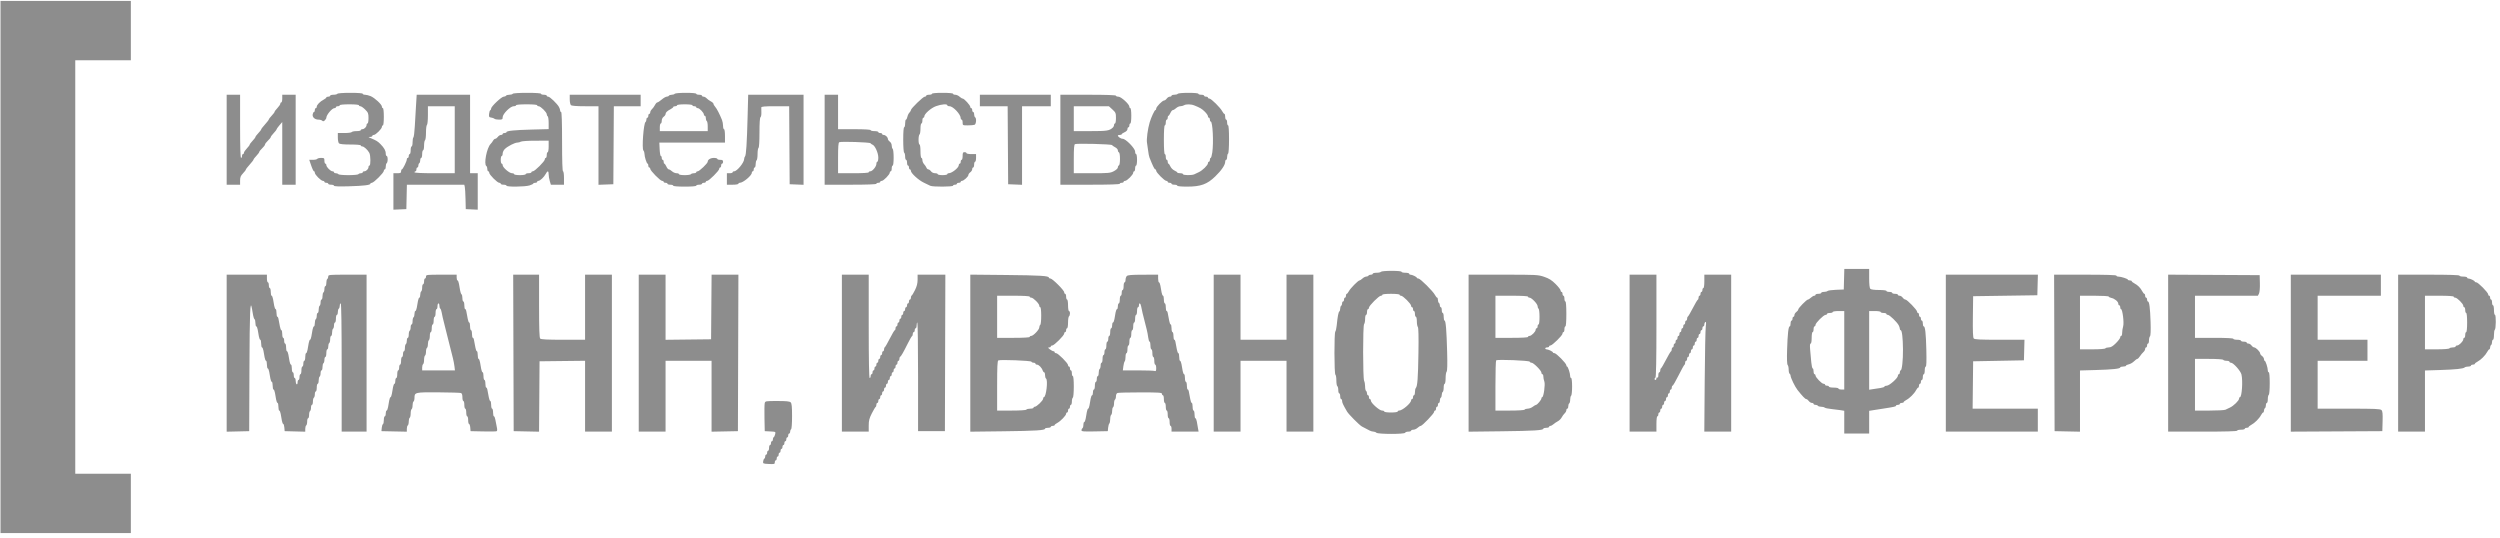 <svg width="395" height="85" viewBox="0 0 395 85" fill="none" xmlns="http://www.w3.org/2000/svg">
<path fill-rule="evenodd" clip-rule="evenodd" d="M0.082 42.189V84.227H10.378H20.674V79.539V74.851H16.283H11.892V42.189V9.527H16.283H20.674V4.839V0.151H10.378H0.082V42.189ZM53.302 14.819C53.251 14.902 52.974 14.97 52.688 14.97C52.401 14.97 52.166 15.038 52.166 15.122C52.166 15.205 52.03 15.273 51.864 15.273C51.697 15.273 51.561 15.329 51.561 15.399C51.561 15.468 51.373 15.621 51.145 15.739C50.578 16.031 50.047 16.57 50.047 16.854C50.047 16.982 49.979 17.087 49.895 17.087C49.812 17.087 49.744 17.224 49.744 17.39C49.744 17.556 49.684 17.692 49.61 17.692C49.537 17.692 49.445 17.856 49.407 18.057C49.319 18.513 49.74 18.902 50.321 18.902C50.553 18.902 50.821 18.979 50.915 19.074C51.044 19.202 51.147 19.186 51.324 19.009C51.454 18.879 51.561 18.699 51.561 18.608C51.561 18.161 52.465 17.087 52.841 17.087C52.97 17.087 53.075 17.019 53.075 16.936C53.075 16.853 53.211 16.785 53.378 16.785C53.544 16.785 53.681 16.717 53.681 16.634C53.681 16.543 54.286 16.483 55.195 16.483C56.103 16.483 56.709 16.543 56.709 16.634C56.709 16.717 56.813 16.785 56.941 16.785C57.069 16.785 57.409 17.021 57.698 17.309C58.17 17.781 58.223 17.917 58.223 18.67C58.223 19.13 58.155 19.507 58.071 19.507C57.988 19.507 57.92 19.614 57.92 19.744C57.92 20.05 57.555 20.414 57.249 20.414C57.119 20.414 57.011 20.482 57.011 20.565C57.011 20.648 56.709 20.716 56.339 20.716C55.969 20.716 55.625 20.785 55.573 20.868C55.522 20.951 55.007 21.019 54.429 21.019H53.378V21.745C53.378 22.144 53.459 22.552 53.559 22.652C53.678 22.771 54.306 22.834 55.376 22.834C56.365 22.834 57.011 22.893 57.011 22.985C57.011 23.068 57.117 23.136 57.245 23.136C57.509 23.136 58.097 23.678 58.355 24.158C58.566 24.553 58.582 26.16 58.374 26.16C58.291 26.16 58.223 26.267 58.223 26.398C58.223 26.703 57.858 27.068 57.552 27.068C57.421 27.068 57.314 27.136 57.314 27.219C57.314 27.302 57.182 27.37 57.02 27.37C56.859 27.37 56.684 27.438 56.633 27.521C56.581 27.606 55.877 27.672 55.043 27.672C54.209 27.672 53.506 27.606 53.453 27.521C53.402 27.438 53.228 27.37 53.066 27.37C52.904 27.37 52.772 27.302 52.772 27.219C52.772 27.136 52.667 27.068 52.538 27.068C52.235 27.068 51.561 26.394 51.561 26.091C51.561 25.963 51.493 25.858 51.409 25.858C51.326 25.858 51.258 25.654 51.258 25.404C51.258 24.988 51.215 24.951 50.737 24.951C50.45 24.951 50.174 25.019 50.123 25.102C50.071 25.185 49.766 25.253 49.445 25.253H48.862L49.026 25.744C49.341 26.684 49.516 27.068 49.63 27.068C49.693 27.068 49.744 27.172 49.744 27.299C49.744 27.6 50.724 28.58 51.026 28.58C51.154 28.58 51.258 28.648 51.258 28.731C51.258 28.814 51.394 28.882 51.561 28.882C51.727 28.882 51.864 28.95 51.864 29.033C51.864 29.116 52.068 29.185 52.318 29.185C52.568 29.185 52.772 29.256 52.772 29.343C52.772 29.45 53.529 29.48 55.081 29.436C57.5 29.367 58.526 29.242 58.526 29.017C58.526 28.943 58.629 28.882 58.756 28.882C59.056 28.882 60.645 27.295 60.645 26.995C60.645 26.869 60.714 26.765 60.797 26.765C60.88 26.765 60.948 26.565 60.948 26.32C60.948 26.076 61.016 25.834 61.1 25.782C61.183 25.731 61.251 25.455 61.251 25.168C61.251 24.882 61.183 24.648 61.1 24.648C61.016 24.648 60.948 24.477 60.948 24.268C60.948 23.802 60.71 23.374 60.114 22.767C59.687 22.333 59.466 22.199 58.526 21.803C58.157 21.648 58.156 21.644 58.488 21.634C58.675 21.628 58.828 21.556 58.828 21.473C58.828 21.389 58.933 21.321 59.06 21.321C59.362 21.321 60.343 20.342 60.343 20.041C60.343 19.914 60.411 19.809 60.494 19.809C60.584 19.809 60.645 19.255 60.645 18.448C60.645 17.642 60.584 17.087 60.494 17.087C60.411 17.087 60.343 16.98 60.343 16.849C60.343 16.518 59.207 15.46 58.565 15.192C58.273 15.07 57.872 14.97 57.674 14.97C57.476 14.97 57.314 14.902 57.314 14.819C57.314 14.726 56.56 14.668 55.355 14.668C54.212 14.668 53.357 14.731 53.302 14.819ZM81.01 14.819C80.958 14.902 80.72 14.97 80.48 14.97C80.24 14.97 80.001 15.038 79.95 15.122C79.898 15.205 79.733 15.273 79.583 15.273C79.248 15.273 77.603 16.822 77.603 17.137C77.603 17.262 77.541 17.387 77.466 17.415C77.39 17.443 77.305 17.704 77.276 17.995C77.231 18.462 77.269 18.53 77.603 18.575C77.811 18.602 78.046 18.687 78.125 18.764C78.204 18.84 78.528 18.902 78.845 18.902C79.359 18.902 79.42 18.861 79.42 18.52C79.42 17.999 80.636 16.785 81.157 16.785C81.368 16.785 81.54 16.717 81.54 16.634C81.54 16.542 82.196 16.483 83.205 16.483C84.215 16.483 84.871 16.542 84.871 16.634C84.871 16.717 84.98 16.785 85.113 16.785C85.422 16.785 86.385 17.739 86.385 18.046C86.385 18.174 86.453 18.321 86.536 18.373C86.619 18.424 86.688 18.901 86.688 19.433V20.401L84.076 20.469C81.255 20.543 80.026 20.668 80.026 20.883C80.026 20.958 79.889 21.019 79.723 21.019C79.556 21.019 79.42 21.087 79.42 21.17C79.42 21.253 79.299 21.321 79.151 21.321C79.002 21.321 78.783 21.457 78.663 21.624C78.543 21.79 78.36 21.926 78.256 21.926C78.153 21.926 77.998 22.057 77.912 22.217C77.826 22.377 77.647 22.617 77.514 22.75C76.908 23.355 76.408 25.965 76.846 26.236C76.929 26.287 76.997 26.495 76.997 26.698C76.997 26.901 77.066 27.068 77.149 27.068C77.232 27.068 77.3 27.171 77.3 27.298C77.3 27.599 78.585 28.882 78.886 28.882C79.013 28.882 79.117 28.95 79.117 29.033C79.117 29.116 79.322 29.185 79.571 29.185C79.821 29.185 80.026 29.253 80.026 29.336C80.026 29.555 82.935 29.525 83.662 29.299C83.993 29.196 84.265 29.059 84.265 28.997C84.265 28.933 84.401 28.882 84.568 28.882C84.734 28.882 84.871 28.814 84.871 28.731C84.871 28.648 84.956 28.579 85.06 28.579C85.328 28.579 85.969 27.974 86.222 27.483C86.505 26.934 86.688 26.957 86.688 27.541C86.688 27.802 86.766 28.279 86.863 28.6L87.038 29.185H88.074H89.11V28.126C89.11 27.521 89.045 27.068 88.959 27.068C88.861 27.068 88.807 25.404 88.807 22.38C88.807 19.356 88.754 17.692 88.656 17.692C88.573 17.692 88.504 17.589 88.504 17.463C88.504 17.337 88.419 17.083 88.315 16.898C88.014 16.364 86.876 15.273 86.619 15.273C86.49 15.273 86.385 15.205 86.385 15.122C86.385 15.038 86.18 14.97 85.93 14.97C85.681 14.97 85.476 14.902 85.476 14.819C85.476 14.725 84.647 14.668 83.29 14.668C81.995 14.668 81.065 14.73 81.01 14.819ZM106.598 14.819C106.546 14.902 106.342 14.97 106.144 14.97C105.945 14.97 105.741 15.038 105.689 15.122C105.638 15.205 105.48 15.273 105.34 15.273C105.199 15.273 104.845 15.477 104.554 15.726C104.262 15.976 103.95 16.18 103.86 16.18C103.77 16.18 103.6 16.367 103.483 16.596C103.365 16.825 103.149 17.122 103.003 17.256C102.857 17.391 102.737 17.612 102.737 17.748C102.737 17.884 102.669 17.995 102.585 17.995C102.502 17.995 102.434 18.131 102.434 18.297C102.434 18.463 102.366 18.599 102.283 18.599C102.199 18.599 102.131 18.732 102.131 18.893C102.131 19.055 102.07 19.224 101.996 19.27C101.686 19.462 101.387 23.511 101.662 23.787C101.754 23.878 101.828 24.11 101.828 24.303C101.828 24.764 102.174 25.858 102.319 25.858C102.383 25.858 102.434 25.994 102.434 26.16C102.434 26.327 102.502 26.463 102.585 26.463C102.669 26.463 102.737 26.556 102.737 26.669C102.737 26.963 104.328 28.58 104.616 28.58C104.748 28.58 104.857 28.648 104.857 28.731C104.857 28.814 104.993 28.882 105.159 28.882C105.326 28.882 105.462 28.95 105.462 29.033C105.462 29.116 105.667 29.185 105.916 29.185C106.166 29.185 106.371 29.253 106.371 29.336C106.371 29.428 107.077 29.487 108.188 29.487C109.298 29.487 110.004 29.428 110.004 29.336C110.004 29.253 110.209 29.185 110.459 29.185C110.708 29.185 110.913 29.116 110.913 29.033C110.913 28.95 111.049 28.882 111.216 28.882C111.382 28.882 111.519 28.814 111.519 28.731C111.519 28.648 111.616 28.58 111.736 28.58C112.019 28.58 113.638 26.962 113.638 26.68C113.638 26.56 113.706 26.463 113.79 26.463C113.873 26.463 113.941 26.327 113.941 26.16C113.941 25.994 114.009 25.858 114.092 25.858C114.176 25.858 114.244 25.722 114.244 25.555C114.244 25.32 114.143 25.253 113.79 25.253C113.54 25.253 113.335 25.185 113.335 25.102C113.335 25.019 113.092 24.951 112.795 24.951C112.263 24.951 111.821 25.222 111.821 25.549C111.821 25.801 110.499 27.068 110.235 27.068C110.108 27.068 110.004 27.136 110.004 27.219C110.004 27.302 109.838 27.37 109.635 27.37C109.432 27.37 109.223 27.438 109.172 27.521C109.12 27.604 108.673 27.672 108.179 27.672C107.68 27.672 107.279 27.605 107.279 27.521C107.279 27.438 107.106 27.37 106.894 27.37C106.683 27.37 106.363 27.234 106.184 27.068C106.006 26.901 105.776 26.765 105.673 26.765C105.571 26.765 105.397 26.561 105.287 26.311C105.176 26.062 105.034 25.858 104.971 25.858C104.908 25.858 104.857 25.722 104.857 25.555C104.857 25.389 104.788 25.253 104.705 25.253C104.622 25.253 104.554 25.117 104.554 24.951C104.554 24.784 104.491 24.648 104.415 24.648C104.338 24.648 104.253 24.172 104.225 23.589L104.175 22.53L109.361 22.531L114.547 22.531V21.473C114.547 20.868 114.482 20.414 114.395 20.414C114.312 20.414 114.244 20.179 114.244 19.892C114.244 19.605 114.167 19.179 114.073 18.947C113.7 18.022 113.247 17.148 112.995 16.87C112.849 16.709 112.73 16.499 112.73 16.404C112.73 16.309 112.542 16.135 112.313 16.018C112.084 15.9 111.787 15.685 111.652 15.539C111.517 15.392 111.296 15.273 111.16 15.273C111.024 15.273 110.913 15.205 110.913 15.122C110.913 15.038 110.708 14.97 110.459 14.97C110.209 14.97 110.004 14.902 110.004 14.819C110.004 14.727 109.351 14.668 108.348 14.668C107.407 14.668 106.651 14.733 106.598 14.819ZM147.251 14.819C147.251 14.902 147.046 14.97 146.797 14.97C146.547 14.97 146.342 15.038 146.342 15.122C146.342 15.205 146.239 15.273 146.112 15.273C145.852 15.273 143.92 17.145 143.92 17.398C143.92 17.488 143.814 17.668 143.685 17.797C143.556 17.926 143.412 18.227 143.364 18.467C143.316 18.706 143.217 18.902 143.144 18.902C143.071 18.902 143.011 19.174 143.011 19.507C143.011 19.84 142.943 20.112 142.86 20.112C142.767 20.112 142.709 20.865 142.709 22.069C142.709 23.21 142.772 24.064 142.86 24.119C142.943 24.17 143.011 24.446 143.011 24.733C143.011 25.019 143.08 25.253 143.163 25.253C143.246 25.253 143.314 25.457 143.314 25.707C143.314 25.956 143.382 26.16 143.466 26.16C143.549 26.16 143.617 26.296 143.617 26.463C143.617 26.629 143.685 26.765 143.768 26.765C143.852 26.765 143.92 26.869 143.92 26.996C143.92 27.361 145.135 28.47 145.964 28.861C146.38 29.057 146.839 29.278 146.984 29.352C147.352 29.541 150.582 29.526 150.582 29.336C150.582 29.253 150.718 29.185 150.885 29.185C151.051 29.185 151.187 29.116 151.187 29.033C151.187 28.95 151.324 28.882 151.49 28.882C151.657 28.882 151.793 28.814 151.793 28.731C151.793 28.648 151.878 28.579 151.982 28.579C152.258 28.579 153.004 27.901 153.004 27.65C153.004 27.533 153.141 27.339 153.307 27.219C153.474 27.099 153.61 26.88 153.61 26.732C153.61 26.584 153.678 26.463 153.761 26.463C153.845 26.463 153.913 26.259 153.913 26.009C153.913 25.759 153.981 25.555 154.064 25.555C154.148 25.555 154.216 25.283 154.216 24.951V24.346H153.459C153.042 24.346 152.702 24.278 152.702 24.195C152.702 24.111 152.565 24.043 152.399 24.043C152.146 24.043 152.096 24.144 152.096 24.648C152.096 24.981 152.028 25.253 151.945 25.253C151.861 25.253 151.793 25.389 151.793 25.555C151.793 25.722 151.725 25.858 151.642 25.858C151.558 25.858 151.49 25.963 151.49 26.091C151.49 26.499 150.408 27.37 149.903 27.37C149.777 27.37 149.673 27.438 149.673 27.521C149.673 27.604 149.333 27.672 148.916 27.672C148.5 27.672 148.159 27.604 148.159 27.521C148.159 27.438 147.97 27.37 147.739 27.37C147.491 27.37 147.228 27.245 147.099 27.068C146.979 26.901 146.792 26.765 146.683 26.765C146.574 26.765 146.439 26.646 146.383 26.5C146.328 26.355 146.159 26.104 146.009 25.943C145.859 25.782 145.737 25.492 145.737 25.3C145.737 25.108 145.669 24.951 145.585 24.951C145.499 24.951 145.434 24.497 145.434 23.892C145.434 23.287 145.369 22.834 145.283 22.834C145.199 22.834 145.131 22.497 145.131 22.086C145.131 21.675 145.199 21.297 145.283 21.246C145.366 21.194 145.434 20.782 145.434 20.33C145.434 19.877 145.502 19.507 145.585 19.507C145.669 19.507 145.737 19.303 145.737 19.053C145.737 18.804 145.805 18.599 145.888 18.599C145.971 18.599 146.04 18.511 146.04 18.402C146.04 17.992 147.092 17.064 147.884 16.775C148.745 16.461 149.673 16.388 149.673 16.634C149.673 16.717 149.83 16.785 150.022 16.785C150.59 16.785 151.793 18.068 151.793 18.673C151.793 18.799 151.861 18.902 151.945 18.902C152.028 18.902 152.096 19.106 152.096 19.356C152.096 19.804 152.106 19.809 152.916 19.809C153.367 19.809 153.844 19.768 153.976 19.718C154.245 19.614 154.314 18.678 154.064 18.524C153.981 18.473 153.913 18.264 153.913 18.061C153.913 17.858 153.845 17.692 153.761 17.692C153.678 17.692 153.61 17.556 153.61 17.39C153.61 17.224 153.542 17.087 153.459 17.087C153.375 17.087 153.307 16.999 153.307 16.89C153.307 16.637 152.338 15.575 152.107 15.575C152.011 15.575 151.786 15.439 151.607 15.273C151.428 15.107 151.124 14.97 150.932 14.97C150.739 14.97 150.582 14.902 150.582 14.819C150.582 14.727 149.926 14.668 148.916 14.668C147.907 14.668 147.251 14.727 147.251 14.819ZM186.087 14.819C186.036 14.902 185.793 14.97 185.548 14.97C185.303 14.97 185.103 15.038 185.103 15.122C185.103 15.205 184.982 15.273 184.834 15.273C184.685 15.273 184.466 15.409 184.346 15.575C184.226 15.742 184.038 15.878 183.929 15.878C183.653 15.878 182.68 16.875 182.68 17.158C182.68 17.285 182.624 17.39 182.556 17.39C182.418 17.39 181.889 18.531 181.643 19.356C181.346 20.354 181.126 22.035 181.224 22.548C181.279 22.83 181.361 23.401 181.407 23.816C181.453 24.232 181.544 24.709 181.611 24.875C182.19 26.327 182.409 26.765 182.555 26.765C182.624 26.765 182.68 26.862 182.68 26.98C182.68 27.26 184.002 28.58 184.282 28.58C184.401 28.58 184.497 28.648 184.497 28.731C184.497 28.814 184.634 28.882 184.8 28.882C184.967 28.882 185.103 28.95 185.103 29.033C185.103 29.116 185.307 29.185 185.557 29.185C185.807 29.185 186.011 29.253 186.011 29.336C186.011 29.427 186.623 29.487 187.543 29.487C189.712 29.487 190.724 29.123 192.002 27.884C193.001 26.916 193.582 26.057 193.582 25.551C193.582 25.387 193.65 25.253 193.733 25.253C193.816 25.253 193.885 25.053 193.885 24.808C193.885 24.564 193.953 24.322 194.036 24.27C194.126 24.215 194.187 23.286 194.187 21.993C194.187 20.638 194.13 19.809 194.036 19.809C193.953 19.809 193.885 19.605 193.885 19.356C193.885 19.106 193.816 18.902 193.733 18.902C193.65 18.902 193.582 18.698 193.582 18.448C193.582 18.199 193.525 17.995 193.456 17.995C193.387 17.995 193.233 17.808 193.115 17.581C192.818 17.009 191.368 15.575 191.087 15.575C190.96 15.575 190.856 15.507 190.856 15.424C190.856 15.341 190.72 15.273 190.554 15.273C190.387 15.273 190.251 15.205 190.251 15.122C190.251 15.038 190.046 14.97 189.797 14.97C189.547 14.97 189.342 14.902 189.342 14.819C189.342 14.728 188.714 14.668 187.762 14.668C186.871 14.668 186.14 14.734 186.087 14.819ZM35.814 22.078V29.185H36.874H37.934V28.526C37.934 28.002 38.026 27.772 38.388 27.394C38.638 27.133 38.843 26.865 38.843 26.798C38.843 26.732 39.115 26.377 39.448 26.009C39.781 25.641 40.054 25.286 40.054 25.22C40.054 25.153 40.258 24.885 40.508 24.624C40.758 24.363 40.962 24.085 40.962 24.006C40.962 23.927 41.167 23.671 41.416 23.438C41.666 23.205 41.871 22.933 41.871 22.834C41.871 22.734 42.075 22.462 42.325 22.229C42.575 21.996 42.779 21.74 42.779 21.661C42.779 21.582 42.984 21.304 43.233 21.043C43.483 20.782 43.688 20.517 43.688 20.453C43.688 20.39 43.892 20.1 44.142 19.809L44.595 19.28L44.596 24.232L44.596 29.185H45.656H46.716V22.078V14.97H45.656H44.596V15.575C44.596 15.908 44.528 16.18 44.445 16.18C44.361 16.18 44.293 16.272 44.293 16.384C44.293 16.497 44.089 16.802 43.839 17.064C43.589 17.325 43.385 17.597 43.385 17.669C43.385 17.74 43.18 18.012 42.931 18.273C42.681 18.534 42.476 18.802 42.476 18.869C42.476 18.935 42.204 19.29 41.871 19.658C41.538 20.026 41.265 20.381 41.265 20.447C41.265 20.514 41.061 20.782 40.811 21.043C40.561 21.304 40.357 21.576 40.357 21.648C40.357 21.719 40.152 21.991 39.902 22.252C39.653 22.514 39.448 22.786 39.448 22.857C39.448 22.929 39.244 23.201 38.994 23.462C38.744 23.723 38.54 24.029 38.54 24.141C38.54 24.254 38.472 24.346 38.388 24.346C38.305 24.346 38.237 24.482 38.237 24.648C38.237 24.814 38.169 24.951 38.086 24.951C37.988 24.951 37.934 23.186 37.934 19.96V14.97H36.874H35.814V22.078ZM65.736 16.596C65.68 17.49 65.592 18.989 65.541 19.927C65.49 20.865 65.389 21.668 65.318 21.713C65.246 21.757 65.188 22.095 65.188 22.464C65.188 22.834 65.119 23.136 65.036 23.136C64.953 23.136 64.885 23.408 64.885 23.741C64.885 24.073 64.817 24.346 64.733 24.346C64.65 24.346 64.582 24.482 64.582 24.648C64.582 24.814 64.514 24.951 64.43 24.951C64.347 24.951 64.279 25.051 64.279 25.173C64.279 25.477 63.642 26.765 63.492 26.765C63.425 26.765 63.371 26.901 63.371 27.068C63.371 27.32 63.27 27.37 62.765 27.37H62.159V30.25V33.13L63.181 33.085L64.203 33.041L64.246 31.113L64.288 29.185H68.823H73.358L73.437 29.525C73.48 29.712 73.533 30.579 73.553 31.453L73.591 33.041L74.537 33.086L75.483 33.13V30.25V27.37H74.878H74.272V21.17V14.97H70.055H65.837L65.736 16.596ZM90.019 15.696C90.019 16.095 90.1 16.504 90.2 16.604C90.324 16.727 91.048 16.785 92.471 16.785H94.561V22.991V29.197L95.734 29.153L96.908 29.109L96.947 22.947L96.987 16.785H99.105H101.223V15.878V14.97H95.621H90.019V15.696ZM118.122 18.41C118.009 22.695 117.89 24.531 117.712 24.716C117.637 24.795 117.575 24.983 117.575 25.134C117.575 25.689 116.445 27.068 115.99 27.068C115.862 27.068 115.758 27.136 115.758 27.219C115.758 27.302 115.554 27.37 115.304 27.37H114.849V28.277V29.185H115.758C116.263 29.185 116.666 29.117 116.666 29.033C116.666 28.95 116.769 28.882 116.896 28.882C117.411 28.882 118.786 27.731 118.786 27.299C118.786 27.172 118.854 27.068 118.938 27.068C119.021 27.068 119.089 26.931 119.089 26.765C119.089 26.599 119.157 26.463 119.24 26.463C119.324 26.463 119.392 26.229 119.392 25.942C119.392 25.656 119.46 25.38 119.543 25.329C119.626 25.277 119.695 24.835 119.695 24.346C119.695 23.857 119.763 23.414 119.846 23.363C119.936 23.307 119.997 22.331 119.997 20.943C119.997 19.455 120.056 18.581 120.159 18.517C120.248 18.462 120.31 18.135 120.297 17.79C120.283 17.445 120.278 17.078 120.286 16.974C120.297 16.832 120.847 16.785 122.494 16.785H124.688L124.727 22.947L124.767 29.109L125.864 29.153L126.962 29.198V22.084V14.97H122.588H118.213L118.122 18.41ZM130.293 22.078V29.185H134.381C137.006 29.185 138.469 29.13 138.469 29.033C138.469 28.95 138.605 28.882 138.772 28.882C138.939 28.882 139.075 28.814 139.075 28.731C139.075 28.648 139.185 28.58 139.319 28.58C139.602 28.58 140.589 27.558 140.589 27.265C140.589 27.156 140.657 27.068 140.74 27.068C140.824 27.068 140.892 26.863 140.892 26.614C140.892 26.364 140.96 26.16 141.043 26.16C141.132 26.16 141.195 25.634 141.195 24.884C141.195 24.182 141.126 23.565 141.043 23.514C140.96 23.463 140.892 23.235 140.892 23.009C140.892 22.771 140.764 22.506 140.589 22.38C140.422 22.26 140.286 22.07 140.286 21.958C140.286 21.681 139.907 21.321 139.615 21.321C139.485 21.321 139.378 21.253 139.378 21.17C139.378 21.087 139.241 21.019 139.075 21.019C138.908 21.019 138.772 20.951 138.772 20.868C138.772 20.785 138.499 20.716 138.166 20.716C137.833 20.716 137.561 20.648 137.561 20.565C137.561 20.471 136.602 20.414 134.987 20.414H132.413V17.692V14.97H131.353H130.293V22.078ZM154.821 15.878V16.785H157.015H159.209L159.248 22.947L159.288 29.109L160.386 29.153L161.483 29.198V22.991V16.785H163.754H166.025V15.878V14.97H160.423H154.821V15.878ZM167.54 22.078V29.185H172.233C175.261 29.185 176.927 29.131 176.927 29.033C176.927 28.95 177.063 28.882 177.23 28.882C177.396 28.882 177.533 28.814 177.533 28.731C177.533 28.648 177.637 28.58 177.765 28.58C178.066 28.58 179.047 27.6 179.047 27.299C179.047 27.172 179.115 27.068 179.198 27.068C179.281 27.068 179.349 26.863 179.349 26.614C179.349 26.364 179.418 26.16 179.501 26.16C179.585 26.16 179.652 25.757 179.652 25.253C179.652 24.749 179.585 24.346 179.501 24.346C179.418 24.346 179.349 24.165 179.349 23.945C179.349 23.445 177.868 21.926 177.38 21.926C177.083 21.926 176.624 21.612 176.624 21.408C176.624 21.36 176.76 21.321 176.927 21.321C177.093 21.321 177.23 21.27 177.23 21.207C177.23 21.144 177.434 21.003 177.684 20.892C177.961 20.77 178.138 20.578 178.138 20.401C178.138 20.242 178.206 20.112 178.29 20.112C178.373 20.112 178.441 19.976 178.441 19.809C178.441 19.643 178.509 19.507 178.592 19.507C178.681 19.507 178.744 19.003 178.744 18.297C178.744 17.591 178.681 17.087 178.592 17.087C178.509 17.087 178.441 16.983 178.441 16.857C178.441 16.467 177.131 15.273 176.704 15.273C176.493 15.273 176.321 15.205 176.321 15.122C176.321 15.024 174.757 14.97 171.93 14.97H167.54V22.078ZM109.399 16.634C109.399 16.717 109.535 16.785 109.702 16.785C109.868 16.785 110.004 16.853 110.004 16.936C110.004 17.019 110.116 17.087 110.252 17.087C110.528 17.087 111.215 17.815 111.216 18.108C111.216 18.212 111.284 18.297 111.367 18.297C111.45 18.297 111.519 18.463 111.519 18.666C111.519 18.869 111.587 19.077 111.67 19.129C111.753 19.18 111.821 19.558 111.821 19.969V20.716H108.036H104.251V20.112C104.251 19.779 104.319 19.507 104.402 19.507C104.486 19.507 104.554 19.318 104.554 19.087C104.554 18.84 104.679 18.576 104.857 18.448C105.023 18.328 105.159 18.139 105.159 18.026C105.159 17.775 105.408 17.532 105.954 17.251C106.183 17.133 106.371 16.98 106.371 16.911C106.371 16.841 106.507 16.785 106.673 16.785C106.84 16.785 106.976 16.717 106.976 16.634C106.976 16.546 107.481 16.483 108.188 16.483C108.894 16.483 109.399 16.546 109.399 16.634ZM188.692 16.653C189.636 17.032 189.891 17.184 190.363 17.649C190.634 17.917 190.856 18.24 190.856 18.368C190.856 18.495 190.925 18.599 191.008 18.599C191.091 18.599 191.159 18.736 191.159 18.902C191.159 19.068 191.221 19.204 191.296 19.204C191.603 19.204 191.77 22.492 191.544 24.081C191.475 24.559 191.361 24.951 191.289 24.951C191.218 24.951 191.159 25.087 191.159 25.253C191.159 25.419 191.091 25.555 191.008 25.555C190.925 25.555 190.856 25.66 190.856 25.787C190.856 26.09 189.994 26.935 189.417 27.199C189.168 27.312 188.846 27.465 188.701 27.539C188.34 27.722 186.92 27.708 186.92 27.521C186.92 27.438 186.715 27.37 186.466 27.37C186.216 27.37 186.011 27.319 186.011 27.256C186.011 27.193 185.811 27.053 185.566 26.945C185.321 26.836 185.032 26.547 184.923 26.303C184.815 26.058 184.675 25.858 184.612 25.858C184.549 25.858 184.497 25.722 184.497 25.555C184.497 25.389 184.429 25.253 184.346 25.253C184.263 25.253 184.194 25.049 184.194 24.799C184.194 24.55 184.126 24.346 184.043 24.346C183.949 24.346 183.892 23.489 183.892 22.078C183.892 20.666 183.949 19.809 184.043 19.809C184.126 19.809 184.194 19.605 184.194 19.356C184.194 19.106 184.263 18.902 184.346 18.902C184.429 18.902 184.497 18.766 184.497 18.599C184.497 18.433 184.549 18.297 184.612 18.297C184.675 18.297 184.817 18.093 184.927 17.843C185.038 17.594 185.212 17.39 185.314 17.39C185.416 17.39 185.646 17.254 185.825 17.087C186.004 16.921 186.306 16.784 186.497 16.783C186.688 16.781 186.946 16.714 187.071 16.634C187.378 16.436 188.174 16.445 188.692 16.653ZM71.85 22.078V27.37H68.67C66.651 27.37 65.49 27.315 65.49 27.219C65.49 27.136 65.558 27.068 65.642 27.068C65.725 27.068 65.793 26.931 65.793 26.765C65.793 26.599 65.861 26.463 65.945 26.463C66.028 26.463 66.096 26.331 66.096 26.169C66.096 26.008 66.164 25.834 66.247 25.782C66.331 25.731 66.399 25.523 66.399 25.32C66.399 25.117 66.467 24.951 66.55 24.951C66.633 24.951 66.702 24.678 66.702 24.346C66.702 24.013 66.77 23.741 66.853 23.741C66.936 23.741 67.004 23.405 67.004 22.994C67.004 22.583 67.073 22.204 67.156 22.153C67.239 22.102 67.307 21.557 67.307 20.943C67.307 20.329 67.375 19.785 67.459 19.734C67.542 19.682 67.61 19.001 67.61 18.213V16.785H69.73H71.85V22.078ZM175.762 17.297C176.28 17.77 176.321 17.872 176.321 18.658C176.321 19.125 176.253 19.507 176.17 19.507C176.087 19.507 176.018 19.614 176.018 19.744C176.018 19.875 175.931 20.062 175.823 20.16C175.274 20.662 174.931 20.716 172.311 20.716H169.659V18.751V16.785H172.431H175.202L175.762 17.297ZM86.688 23.136C86.688 23.64 86.62 24.043 86.536 24.043C86.453 24.043 86.385 24.247 86.385 24.497C86.385 24.746 86.317 24.951 86.233 24.951C86.15 24.951 86.082 25.054 86.082 25.181C86.082 25.48 84.492 27.068 84.193 27.068C84.066 27.068 83.962 27.136 83.962 27.219C83.962 27.302 83.758 27.37 83.508 27.37C83.258 27.37 83.054 27.438 83.054 27.521C83.054 27.605 82.65 27.672 82.145 27.672C81.641 27.672 81.237 27.605 81.237 27.521C81.237 27.438 81.08 27.37 80.888 27.37C80.478 27.37 79.42 26.456 79.42 26.102C79.42 25.968 79.352 25.858 79.269 25.858C79.185 25.858 79.117 25.586 79.117 25.253C79.117 24.92 79.185 24.648 79.269 24.648C79.352 24.648 79.42 24.475 79.42 24.263C79.42 24.052 79.574 23.728 79.762 23.545C80.212 23.106 81.332 22.532 81.743 22.529C81.923 22.527 82.172 22.46 82.297 22.38C82.422 22.299 83.461 22.232 84.606 22.231L86.688 22.229V23.136ZM137.537 22.631C137.592 22.713 137.739 22.817 137.864 22.863C138.249 23.005 138.772 24.17 138.772 24.889C138.772 25.256 138.704 25.555 138.621 25.555C138.537 25.555 138.469 25.708 138.469 25.896C138.469 26.31 137.846 27.068 137.505 27.068C137.369 27.068 137.258 27.136 137.258 27.219C137.258 27.313 136.349 27.37 134.835 27.37H132.413V24.963C132.413 23.184 132.462 22.534 132.602 22.47C132.921 22.325 137.43 22.472 137.537 22.631ZM175.691 22.922C175.746 22.998 175.979 23.157 176.208 23.275C176.437 23.393 176.624 23.608 176.624 23.754C176.624 23.899 176.699 24.043 176.791 24.073C176.889 24.106 176.957 24.529 176.957 25.102C176.957 25.675 176.889 26.097 176.791 26.13C176.699 26.161 176.624 26.303 176.624 26.447C176.624 26.599 176.364 26.848 176.004 27.039C175.429 27.346 175.175 27.37 172.522 27.37H169.659V25.114C169.659 23.457 169.709 22.836 169.849 22.773C170.157 22.632 175.582 22.77 175.691 22.922ZM291.359 44.117L291.316 45.743L290.105 45.788C289.439 45.812 288.829 45.897 288.75 45.977C288.671 46.056 288.415 46.121 288.182 46.121C287.949 46.121 287.758 46.189 287.758 46.272C287.758 46.355 287.553 46.423 287.303 46.423C287.054 46.423 286.849 46.491 286.849 46.574C286.849 46.657 286.76 46.725 286.651 46.725C286.541 46.725 286.306 46.861 286.127 47.028C285.948 47.194 285.736 47.33 285.656 47.33C285.446 47.33 284.124 48.681 284.124 48.897C284.124 48.996 283.988 49.176 283.821 49.296C283.655 49.416 283.518 49.635 283.518 49.783C283.518 49.931 283.45 50.052 283.367 50.052C283.284 50.052 283.215 50.188 283.215 50.355C283.215 50.521 283.147 50.657 283.064 50.657C282.981 50.657 282.913 50.861 282.913 51.111C282.913 51.36 282.851 51.564 282.777 51.564C282.573 51.564 282.44 52.742 282.362 55.254C282.316 56.72 282.347 57.562 282.451 57.666C282.538 57.753 282.61 58.079 282.61 58.39C282.61 58.702 282.678 58.998 282.761 59.049C282.845 59.101 282.913 59.239 282.913 59.356C282.913 59.677 283.604 61.106 284.001 61.608C284.794 62.608 285.225 63.057 285.393 63.057C285.491 63.057 285.669 63.193 285.789 63.359C285.909 63.525 286.129 63.661 286.277 63.661C286.425 63.661 286.546 63.73 286.546 63.813C286.546 63.896 286.679 63.964 286.84 63.964C287.002 63.964 287.176 64.032 287.228 64.115C287.279 64.198 287.508 64.266 287.736 64.266C287.965 64.266 288.216 64.327 288.295 64.401C288.374 64.475 288.848 64.576 289.348 64.625C289.847 64.675 290.512 64.757 290.824 64.809L291.392 64.904V66.702V68.5H293.36H295.328V66.706V64.911L295.972 64.808C296.326 64.752 297.024 64.643 297.524 64.566C299.312 64.29 299.568 64.231 299.568 64.099C299.568 64.025 299.704 63.964 299.87 63.964C300.037 63.964 300.173 63.896 300.173 63.813C300.173 63.73 300.309 63.661 300.476 63.661C300.643 63.661 300.779 63.605 300.779 63.536C300.779 63.467 300.966 63.313 301.194 63.196C301.726 62.92 302.459 62.188 302.735 61.657C302.853 61.429 303.006 61.242 303.076 61.242C303.145 61.242 303.201 61.106 303.201 60.94C303.201 60.773 303.27 60.637 303.353 60.637C303.436 60.637 303.504 60.501 303.504 60.335C303.504 60.168 303.572 60.032 303.656 60.032C303.739 60.032 303.807 59.828 303.807 59.579C303.807 59.329 303.875 59.125 303.958 59.125C304.042 59.125 304.11 58.853 304.11 58.52C304.11 58.188 304.181 57.915 304.268 57.915C304.374 57.915 304.405 57.06 304.362 55.307C304.296 52.622 304.177 51.564 303.942 51.564C303.868 51.564 303.807 51.36 303.807 51.111C303.807 50.861 303.739 50.657 303.656 50.657C303.572 50.657 303.504 50.521 303.504 50.355C303.504 50.188 303.436 50.052 303.353 50.052C303.27 50.052 303.201 49.916 303.201 49.75C303.201 49.583 303.133 49.447 303.05 49.447C302.967 49.447 302.899 49.354 302.899 49.241C302.899 48.967 301.317 47.33 301.052 47.33C300.939 47.33 300.747 47.194 300.627 47.028C300.507 46.861 300.288 46.725 300.14 46.725C299.992 46.725 299.87 46.657 299.87 46.574C299.87 46.491 299.666 46.423 299.416 46.423C299.166 46.423 298.962 46.355 298.962 46.272C298.962 46.189 298.758 46.121 298.508 46.121C298.258 46.121 298.053 46.053 298.053 45.969C298.053 45.882 297.559 45.818 296.872 45.818C296.156 45.818 295.62 45.747 295.51 45.637C295.393 45.52 295.328 44.924 295.328 43.973V42.491H293.365H291.402L291.359 44.117ZM218.186 42.945C218.134 43.028 217.824 43.096 217.495 43.096C217.167 43.096 216.899 43.164 216.899 43.248C216.899 43.331 216.766 43.399 216.605 43.399C216.443 43.399 216.269 43.467 216.217 43.55C216.166 43.633 216.004 43.701 215.858 43.701C215.713 43.701 215.447 43.837 215.268 44.004C215.089 44.17 214.883 44.306 214.809 44.306C214.594 44.306 213.36 45.553 213.126 46.007C213.007 46.236 212.854 46.423 212.785 46.423C212.716 46.423 212.659 46.559 212.659 46.725C212.659 46.892 212.591 47.028 212.508 47.028C212.425 47.028 212.356 47.164 212.356 47.33C212.356 47.497 212.288 47.633 212.205 47.633C212.122 47.633 212.054 47.765 212.054 47.926C212.054 48.088 211.985 48.262 211.902 48.313C211.819 48.365 211.751 48.569 211.751 48.767C211.751 48.965 211.69 49.165 211.615 49.211C211.474 49.298 211.339 50.012 211.201 51.413C211.155 51.87 211.056 52.309 210.98 52.388C210.788 52.589 210.801 59.082 210.994 59.201C211.077 59.252 211.145 59.66 211.145 60.108C211.145 60.556 211.213 60.964 211.297 61.015C211.38 61.067 211.448 61.343 211.448 61.629C211.448 61.915 211.516 62.149 211.599 62.149C211.683 62.149 211.751 62.353 211.751 62.603C211.751 62.852 211.819 63.057 211.902 63.057C211.985 63.057 212.054 63.191 212.054 63.355C212.054 63.623 212.201 63.939 212.834 65.028C213.083 65.457 214.766 67.152 215.169 67.38C215.452 67.541 215.828 67.738 216.442 68.047C216.608 68.13 216.867 68.198 217.018 68.198C217.169 68.198 217.37 68.276 217.466 68.371C217.711 68.616 221.931 68.621 222.012 68.376C222.045 68.278 222.27 68.198 222.513 68.198C222.756 68.198 222.955 68.13 222.955 68.047C222.955 67.963 223.112 67.895 223.305 67.895C223.497 67.895 223.801 67.759 223.98 67.593C224.159 67.427 224.381 67.291 224.474 67.291C224.715 67.291 226.589 65.332 226.589 65.081C226.589 64.965 226.657 64.871 226.74 64.871C226.823 64.871 226.892 64.735 226.892 64.569C226.892 64.402 226.96 64.266 227.043 64.266C227.126 64.266 227.194 64.13 227.194 63.964C227.194 63.798 227.263 63.661 227.346 63.661C227.429 63.661 227.497 63.495 227.497 63.292C227.497 63.089 227.565 62.881 227.649 62.83C227.732 62.778 227.8 62.574 227.8 62.376C227.8 62.178 227.868 61.974 227.951 61.922C228.035 61.871 228.103 61.561 228.103 61.233C228.103 60.905 228.171 60.637 228.254 60.637C228.338 60.637 228.406 60.244 228.406 59.76C228.406 59.278 228.478 58.811 228.566 58.723C228.674 58.615 228.701 57.596 228.649 55.63C228.556 52.174 228.432 50.657 228.241 50.657C228.165 50.657 228.103 50.385 228.103 50.052C228.103 49.719 228.035 49.447 227.951 49.447C227.868 49.447 227.8 49.243 227.8 48.994C227.8 48.744 227.732 48.54 227.649 48.54C227.565 48.54 227.497 48.408 227.497 48.246C227.497 48.085 227.429 47.911 227.346 47.86C227.263 47.808 227.194 47.6 227.194 47.397C227.194 47.194 227.138 47.028 227.069 47.028C226.999 47.028 226.847 46.841 226.73 46.612C226.426 46.02 224.399 44.004 224.108 44.004C223.973 44.004 223.863 43.953 223.862 43.89C223.861 43.754 223.128 43.399 222.849 43.399C222.741 43.399 222.652 43.331 222.652 43.248C222.652 43.164 222.38 43.096 222.047 43.096C221.713 43.096 221.441 43.028 221.441 42.945C221.441 42.854 220.813 42.794 219.86 42.794C218.969 42.794 218.238 42.86 218.186 42.945ZM35.814 55.803V68.207L37.593 68.165L39.373 68.122L39.411 58.18C39.447 49.126 39.53 47.161 39.81 48.767C39.861 49.058 39.944 49.535 39.995 49.827C40.046 50.118 40.148 50.395 40.222 50.441C40.296 50.486 40.357 50.758 40.357 51.044C40.357 51.33 40.417 51.564 40.492 51.564C40.566 51.564 40.668 51.803 40.719 52.094C40.769 52.385 40.852 52.861 40.903 53.152C40.954 53.443 41.056 53.681 41.13 53.681C41.204 53.681 41.265 53.953 41.265 54.286C41.265 54.619 41.326 54.891 41.4 54.891C41.474 54.891 41.576 55.129 41.627 55.42C41.678 55.711 41.761 56.188 41.812 56.479C41.862 56.77 41.965 57.008 42.039 57.008C42.113 57.008 42.173 57.28 42.173 57.613C42.173 57.946 42.234 58.218 42.308 58.218C42.383 58.218 42.485 58.456 42.535 58.747C42.586 59.038 42.669 59.514 42.72 59.806C42.771 60.097 42.873 60.335 42.947 60.335C43.021 60.335 43.082 60.607 43.082 60.94C43.082 61.272 43.143 61.544 43.217 61.544C43.291 61.544 43.393 61.783 43.444 62.074C43.495 62.365 43.578 62.841 43.628 63.132C43.679 63.423 43.782 63.661 43.855 63.661C43.93 63.661 43.99 63.934 43.99 64.266C43.99 64.599 44.051 64.871 44.125 64.871C44.199 64.871 44.302 65.109 44.352 65.4C44.403 65.692 44.486 66.168 44.537 66.459C44.588 66.75 44.686 66.988 44.755 66.988C44.824 66.988 44.902 67.243 44.928 67.555L44.975 68.122L46.602 68.165L48.23 68.208V67.758C48.23 67.511 48.298 67.266 48.381 67.215C48.465 67.164 48.533 66.888 48.533 66.601C48.533 66.315 48.601 66.081 48.684 66.081C48.767 66.081 48.836 65.847 48.836 65.561C48.836 65.274 48.904 64.998 48.987 64.947C49.07 64.895 49.138 64.653 49.138 64.409C49.138 64.164 49.206 63.964 49.29 63.964C49.373 63.964 49.441 63.73 49.441 63.444C49.441 63.157 49.509 62.881 49.593 62.83C49.676 62.778 49.744 62.536 49.744 62.292C49.744 62.047 49.812 61.847 49.895 61.847C49.979 61.847 50.047 61.575 50.047 61.242C50.047 60.909 50.115 60.637 50.198 60.637C50.281 60.637 50.35 60.403 50.35 60.117C50.35 59.831 50.418 59.554 50.501 59.503C50.584 59.452 50.652 59.21 50.652 58.965C50.652 58.72 50.721 58.52 50.804 58.52C50.887 58.52 50.955 58.286 50.955 58C50.955 57.714 51.023 57.438 51.107 57.386C51.19 57.335 51.258 57.093 51.258 56.848C51.258 56.603 51.326 56.403 51.409 56.403C51.493 56.403 51.561 56.131 51.561 55.798C51.561 55.466 51.629 55.194 51.712 55.194C51.795 55.194 51.864 54.993 51.864 54.749C51.864 54.504 51.932 54.262 52.015 54.211C52.098 54.159 52.166 53.883 52.166 53.597C52.166 53.31 52.235 53.077 52.318 53.077C52.401 53.077 52.469 52.842 52.469 52.556C52.469 52.27 52.537 51.994 52.621 51.942C52.704 51.891 52.772 51.649 52.772 51.404C52.772 51.16 52.84 50.959 52.923 50.959C53.007 50.959 53.075 50.687 53.075 50.355C53.075 50.022 53.143 49.75 53.226 49.75C53.31 49.75 53.378 49.55 53.378 49.305C53.378 49.06 53.446 48.818 53.529 48.767C53.612 48.715 53.681 48.507 53.681 48.304C53.681 48.101 53.749 47.935 53.832 47.935C53.931 47.935 53.983 51.413 53.983 58.066V68.198H55.952H57.92V55.798V43.399H54.892C51.995 43.399 51.864 43.411 51.864 43.692C51.864 43.854 51.795 44.028 51.712 44.079C51.629 44.131 51.561 44.407 51.561 44.693C51.561 44.979 51.493 45.213 51.409 45.213C51.326 45.213 51.258 45.413 51.258 45.658C51.258 45.903 51.19 46.145 51.107 46.196C51.023 46.248 50.955 46.524 50.955 46.81C50.955 47.096 50.887 47.33 50.804 47.33C50.721 47.33 50.652 47.53 50.652 47.775C50.652 48.02 50.584 48.262 50.501 48.313C50.418 48.365 50.35 48.641 50.35 48.927C50.35 49.213 50.281 49.447 50.198 49.447C50.115 49.447 50.047 49.647 50.047 49.892C50.047 50.137 49.979 50.379 49.895 50.43C49.812 50.482 49.744 50.758 49.744 51.044C49.744 51.33 49.683 51.564 49.609 51.564C49.535 51.564 49.433 51.803 49.382 52.094C49.331 52.385 49.248 52.861 49.197 53.152C49.147 53.443 49.052 53.681 48.987 53.681C48.922 53.681 48.827 53.919 48.776 54.211C48.726 54.502 48.643 54.978 48.592 55.269C48.541 55.56 48.439 55.798 48.365 55.798C48.291 55.798 48.23 56.071 48.23 56.403C48.23 56.736 48.162 57.008 48.078 57.008C47.995 57.008 47.927 57.212 47.927 57.462C47.927 57.711 47.859 57.915 47.776 57.915C47.692 57.915 47.624 58.188 47.624 58.52C47.624 58.853 47.556 59.125 47.473 59.125C47.389 59.125 47.321 59.329 47.321 59.579C47.321 59.828 47.253 60.032 47.17 60.032C47.087 60.032 47.019 60.206 47.019 60.419C47.019 60.639 46.953 60.766 46.867 60.713C46.784 60.661 46.716 60.419 46.716 60.175C46.716 59.93 46.648 59.73 46.564 59.73C46.481 59.73 46.413 59.526 46.413 59.276C46.413 59.027 46.345 58.823 46.262 58.823C46.178 58.823 46.11 58.55 46.11 58.218C46.11 57.885 46.049 57.613 45.975 57.613C45.901 57.613 45.799 57.375 45.748 57.084C45.697 56.793 45.614 56.316 45.564 56.025C45.513 55.734 45.411 55.496 45.337 55.496C45.262 55.496 45.202 55.224 45.202 54.891C45.202 54.558 45.134 54.286 45.05 54.286C44.967 54.286 44.899 54.082 44.899 53.833C44.899 53.583 44.831 53.379 44.748 53.379C44.664 53.379 44.596 53.107 44.596 52.774C44.596 52.441 44.535 52.169 44.461 52.169C44.387 52.169 44.283 51.914 44.23 51.602C43.994 50.222 43.95 50.052 43.822 50.052C43.748 50.052 43.688 49.78 43.688 49.447C43.688 49.115 43.627 48.842 43.553 48.842C43.479 48.842 43.377 48.604 43.326 48.313C43.275 48.022 43.192 47.546 43.141 47.255C43.09 46.964 42.988 46.725 42.914 46.725C42.84 46.725 42.779 46.453 42.779 46.121C42.779 45.788 42.711 45.516 42.628 45.516C42.544 45.516 42.476 45.312 42.476 45.062C42.476 44.813 42.408 44.608 42.325 44.608C42.242 44.608 42.173 44.336 42.173 44.004V43.399H38.994H35.814V55.803ZM67.307 43.701C67.307 43.867 67.239 44.004 67.156 44.004C67.073 44.004 67.004 44.208 67.004 44.457C67.004 44.707 66.936 44.911 66.853 44.911C66.77 44.911 66.702 45.145 66.702 45.431C66.702 45.717 66.633 45.994 66.55 46.045C66.467 46.096 66.399 46.339 66.399 46.583C66.399 46.828 66.338 47.028 66.264 47.028C66.19 47.028 66.088 47.266 66.037 47.557C65.986 47.848 65.903 48.325 65.852 48.616C65.802 48.907 65.699 49.145 65.625 49.145C65.551 49.145 65.49 49.345 65.49 49.59C65.49 49.834 65.422 50.076 65.339 50.128C65.256 50.179 65.188 50.455 65.188 50.742C65.188 51.028 65.119 51.262 65.036 51.262C64.953 51.262 64.885 51.462 64.885 51.707C64.885 51.951 64.817 52.193 64.733 52.245C64.65 52.296 64.582 52.572 64.582 52.859C64.582 53.145 64.514 53.379 64.43 53.379C64.347 53.379 64.279 53.579 64.279 53.824C64.279 54.068 64.211 54.31 64.128 54.362C64.044 54.413 63.976 54.689 63.976 54.976C63.976 55.262 63.908 55.496 63.825 55.496C63.742 55.496 63.673 55.7 63.673 55.95C63.673 56.199 63.605 56.403 63.522 56.403C63.439 56.403 63.371 56.675 63.371 57.008C63.371 57.341 63.303 57.613 63.219 57.613C63.136 57.613 63.068 57.817 63.068 58.066C63.068 58.316 63 58.52 62.916 58.52C62.833 58.52 62.765 58.792 62.765 59.125C62.765 59.458 62.697 59.73 62.614 59.73C62.53 59.73 62.462 59.934 62.462 60.184C62.462 60.433 62.401 60.637 62.327 60.637C62.253 60.637 62.151 60.875 62.1 61.166C62.05 61.458 61.967 61.934 61.916 62.225C61.865 62.516 61.77 62.754 61.705 62.754C61.64 62.754 61.545 62.992 61.495 63.283C61.444 63.575 61.361 64.051 61.31 64.342C61.259 64.633 61.157 64.871 61.083 64.871C61.009 64.871 60.948 65.075 60.948 65.325C60.948 65.574 60.88 65.778 60.797 65.778C60.714 65.778 60.645 66.045 60.645 66.371C60.645 66.697 60.584 66.986 60.508 67.013C60.432 67.041 60.347 67.302 60.319 67.593L60.267 68.122L62.273 68.165L64.279 68.207V67.758C64.279 67.511 64.347 67.266 64.43 67.215C64.514 67.164 64.582 66.891 64.582 66.61C64.582 66.329 64.65 66.057 64.733 66.005C64.817 65.954 64.885 65.648 64.885 65.325C64.885 65.002 64.953 64.696 65.036 64.644C65.119 64.593 65.188 64.321 65.188 64.04C65.188 63.758 65.256 63.486 65.339 63.435C65.422 63.383 65.49 63.115 65.49 62.839C65.49 61.99 65.604 61.964 69.278 61.989C71.116 62.002 72.718 62.05 72.84 62.097C72.981 62.151 73.061 62.394 73.061 62.77C73.061 63.094 73.129 63.359 73.212 63.359C73.296 63.359 73.364 63.631 73.364 63.964C73.364 64.297 73.432 64.569 73.515 64.569C73.598 64.569 73.666 64.841 73.666 65.174C73.666 65.506 73.735 65.778 73.818 65.778C73.901 65.778 73.969 66.051 73.969 66.383C73.969 66.716 74.033 66.988 74.112 66.988C74.19 66.988 74.275 67.243 74.301 67.555L74.348 68.122L76.308 68.165C77.386 68.188 78.349 68.176 78.448 68.139C78.578 68.089 78.588 67.894 78.482 67.416C78.403 67.056 78.302 66.54 78.257 66.27C78.212 65.999 78.115 65.778 78.041 65.778C77.967 65.778 77.906 65.506 77.906 65.174C77.906 64.841 77.838 64.569 77.754 64.569C77.671 64.569 77.603 64.297 77.603 63.964C77.603 63.631 77.542 63.359 77.468 63.359C77.394 63.359 77.29 63.104 77.237 62.792C77.001 61.412 76.957 61.242 76.829 61.242C76.755 61.242 76.695 60.97 76.695 60.637C76.695 60.304 76.626 60.032 76.543 60.032C76.46 60.032 76.392 59.76 76.392 59.428C76.392 59.095 76.331 58.823 76.257 58.823C76.183 58.823 76.081 58.584 76.03 58.293C75.979 58.002 75.896 57.526 75.845 57.235C75.794 56.944 75.692 56.706 75.618 56.706C75.544 56.706 75.483 56.433 75.483 56.101C75.483 55.768 75.423 55.496 75.348 55.496C75.274 55.496 75.17 55.241 75.117 54.929C74.882 53.548 74.837 53.379 74.71 53.379C74.636 53.379 74.575 53.107 74.575 52.774C74.575 52.441 74.507 52.169 74.424 52.169C74.34 52.169 74.272 51.897 74.272 51.564C74.272 51.232 74.211 50.959 74.137 50.959C74.063 50.959 73.959 50.704 73.906 50.392C73.67 49.012 73.626 48.842 73.499 48.842C73.424 48.842 73.364 48.57 73.364 48.238C73.364 47.905 73.296 47.633 73.212 47.633C73.129 47.633 73.061 47.399 73.061 47.112C73.061 46.826 73 46.555 72.926 46.509C72.852 46.463 72.75 46.187 72.699 45.895C72.648 45.603 72.565 45.126 72.514 44.835C72.463 44.544 72.361 44.306 72.287 44.306C72.213 44.306 72.152 44.102 72.152 43.852V43.399H69.73C67.408 43.399 67.307 43.411 67.307 43.701ZM81.122 55.761L81.161 68.122L83.165 68.165L85.17 68.207L85.21 62.645L85.249 57.084L88.845 57.043L92.441 57.003V62.6V68.198H94.561H96.68V55.798V43.399H94.561H92.441V48.54V53.681H88.989C86.506 53.681 85.486 53.63 85.355 53.5C85.221 53.366 85.174 52.015 85.174 48.359V43.399H83.129H81.084L81.122 55.761ZM100.92 55.798V68.198H103.04H105.159V62.603V57.008H108.793H112.427V62.607V68.206L114.509 68.164L116.591 68.122L116.629 55.761L116.668 43.399H114.55H112.431L112.391 48.502L112.351 53.606L108.755 53.646L105.159 53.687V48.543V43.399H103.04H100.92V55.798ZM133.018 55.798V68.198H135.138H137.258V67.236C137.258 66.45 137.348 66.098 137.75 65.308C138.021 64.777 138.293 64.319 138.356 64.292C138.418 64.264 138.469 64.111 138.469 63.951C138.469 63.792 138.537 63.661 138.621 63.661C138.704 63.661 138.772 63.525 138.772 63.359C138.772 63.193 138.84 63.057 138.923 63.057C139.007 63.057 139.075 62.92 139.075 62.754C139.075 62.588 139.143 62.452 139.226 62.452C139.309 62.452 139.378 62.316 139.378 62.149C139.378 61.983 139.446 61.847 139.529 61.847C139.612 61.847 139.68 61.711 139.68 61.544C139.68 61.378 139.749 61.242 139.832 61.242C139.915 61.242 139.983 61.106 139.983 60.94C139.983 60.773 140.051 60.637 140.135 60.637C140.218 60.637 140.286 60.501 140.286 60.335C140.286 60.168 140.354 60.032 140.437 60.032C140.521 60.032 140.589 59.896 140.589 59.73C140.589 59.564 140.657 59.428 140.74 59.428C140.824 59.428 140.892 59.291 140.892 59.125C140.892 58.959 140.96 58.823 141.043 58.823C141.126 58.823 141.195 58.687 141.195 58.52C141.195 58.354 141.263 58.218 141.346 58.218C141.429 58.218 141.497 58.082 141.497 57.915C141.497 57.749 141.565 57.613 141.649 57.613C141.732 57.613 141.8 57.477 141.8 57.31C141.8 57.144 141.868 57.008 141.952 57.008C142.035 57.008 142.103 56.877 142.103 56.718C142.103 56.559 142.154 56.406 142.217 56.378C142.364 56.312 142.723 55.689 143.421 54.286C143.731 53.662 144.039 53.129 144.104 53.102C144.169 53.074 144.223 52.921 144.223 52.761C144.223 52.602 144.291 52.472 144.374 52.472C144.457 52.472 144.525 52.336 144.525 52.169C144.525 52.003 144.594 51.867 144.677 51.867C144.76 51.867 144.828 51.663 144.828 51.413C144.828 51.164 144.879 50.959 144.942 50.959C145.004 50.959 145.055 54.821 145.055 59.541V68.122H147.175H149.295L149.33 55.761L149.366 43.399H147.173H144.98V44.201C144.98 44.767 144.86 45.245 144.572 45.826C144.348 46.279 144.11 46.672 144.043 46.7C143.975 46.728 143.92 46.881 143.92 47.04C143.92 47.2 143.852 47.33 143.768 47.33C143.685 47.33 143.617 47.466 143.617 47.633C143.617 47.799 143.549 47.935 143.466 47.935C143.382 47.935 143.314 48.071 143.314 48.238C143.314 48.404 143.246 48.54 143.163 48.54C143.08 48.54 143.011 48.676 143.011 48.842C143.011 49.009 142.943 49.145 142.86 49.145C142.777 49.145 142.709 49.281 142.709 49.447C142.709 49.614 142.64 49.75 142.557 49.75C142.474 49.75 142.406 49.886 142.406 50.052C142.406 50.218 142.338 50.355 142.254 50.355C142.171 50.355 142.103 50.491 142.103 50.657C142.103 50.823 142.035 50.959 141.952 50.959C141.868 50.959 141.8 51.096 141.8 51.262C141.8 51.428 141.732 51.564 141.649 51.564C141.565 51.564 141.497 51.7 141.497 51.867C141.497 52.033 141.445 52.169 141.38 52.169C141.315 52.169 140.96 52.765 140.591 53.492C140.222 54.22 139.866 54.838 139.8 54.866C139.734 54.894 139.68 55.047 139.68 55.206C139.68 55.365 139.612 55.496 139.529 55.496C139.446 55.496 139.378 55.632 139.378 55.798C139.378 55.965 139.309 56.101 139.226 56.101C139.143 56.101 139.075 56.237 139.075 56.403C139.075 56.569 139.007 56.706 138.923 56.706C138.84 56.706 138.772 56.842 138.772 57.008C138.772 57.174 138.704 57.31 138.621 57.31C138.537 57.31 138.469 57.447 138.469 57.613C138.469 57.779 138.401 57.915 138.318 57.915C138.234 57.915 138.166 58.051 138.166 58.218C138.166 58.384 138.098 58.52 138.015 58.52C137.932 58.52 137.864 58.656 137.864 58.823C137.864 58.989 137.795 59.125 137.712 59.125C137.629 59.125 137.561 59.261 137.561 59.428C137.561 59.594 137.493 59.73 137.409 59.73C137.31 59.73 137.258 56.907 137.258 51.564V43.399H135.138H133.018V55.798ZM153.307 55.799V68.206L158.493 68.143C163.646 68.082 165.117 67.989 165.117 67.729C165.117 67.654 165.321 67.593 165.571 67.593C165.821 67.593 166.025 67.525 166.025 67.442C166.025 67.359 166.162 67.291 166.328 67.291C166.495 67.291 166.631 67.234 166.631 67.165C166.631 67.096 166.818 66.943 167.047 66.826C167.559 66.563 168.448 65.639 168.448 65.371C168.448 65.262 168.516 65.174 168.599 65.174C168.683 65.174 168.751 65.037 168.751 64.871C168.751 64.705 168.819 64.569 168.902 64.569C168.986 64.569 169.054 64.433 169.054 64.266C169.054 64.1 169.122 63.964 169.205 63.964C169.288 63.964 169.356 63.73 169.356 63.444C169.356 63.157 169.425 62.881 169.508 62.83C169.594 62.777 169.659 62.022 169.659 61.082C169.659 60.08 169.6 59.428 169.508 59.428C169.425 59.428 169.356 59.223 169.356 58.974C169.356 58.724 169.288 58.52 169.205 58.52C169.122 58.52 169.054 58.384 169.054 58.218C169.054 58.051 168.986 57.915 168.902 57.915C168.819 57.915 168.751 57.812 168.751 57.685C168.751 57.386 167.161 55.798 166.862 55.798C166.735 55.798 166.631 55.73 166.631 55.647C166.631 55.564 166.546 55.494 166.442 55.493C166.338 55.491 166.082 55.356 165.874 55.194C165.567 54.954 165.546 54.897 165.761 54.894C165.906 54.892 166.025 54.823 166.025 54.74C166.025 54.657 166.129 54.589 166.256 54.589C166.556 54.589 168.145 53.001 168.145 52.702C168.145 52.575 168.213 52.472 168.297 52.472C168.38 52.472 168.448 52.336 168.448 52.169C168.448 52.003 168.516 51.867 168.599 51.867C168.683 51.867 168.751 51.467 168.751 50.968C168.751 50.474 168.819 50.028 168.902 49.977C168.986 49.925 169.054 49.717 169.054 49.514C169.054 49.311 168.986 49.145 168.902 49.145C168.818 49.145 168.751 48.742 168.751 48.238C168.751 47.734 168.684 47.33 168.599 47.33C168.516 47.33 168.448 47.126 168.448 46.877C168.448 46.627 168.38 46.423 168.297 46.423C168.213 46.423 168.145 46.315 168.145 46.182C168.145 45.869 166.278 44.004 165.964 44.004C165.831 44.004 165.723 43.943 165.723 43.869C165.723 43.586 164.411 43.505 158.947 43.449L153.307 43.392V55.799ZM178.025 43.625C177.921 43.743 177.835 44.013 177.835 44.224C177.835 44.435 177.767 44.608 177.684 44.608C177.601 44.608 177.533 44.881 177.533 45.213C177.533 45.546 177.464 45.818 177.381 45.818C177.298 45.818 177.23 46.022 177.23 46.272C177.23 46.521 177.162 46.725 177.078 46.725C176.995 46.725 176.927 46.998 176.927 47.33C176.927 47.663 176.859 47.935 176.775 47.935C176.692 47.935 176.624 48.139 176.624 48.389C176.624 48.638 176.563 48.842 176.489 48.842C176.415 48.842 176.313 49.081 176.262 49.372C176.211 49.663 176.128 50.139 176.078 50.43C176.027 50.721 175.925 50.959 175.851 50.959C175.776 50.959 175.716 51.164 175.716 51.413C175.716 51.663 175.647 51.867 175.564 51.867C175.481 51.867 175.413 52.139 175.413 52.472C175.413 52.804 175.345 53.077 175.261 53.077C175.178 53.077 175.11 53.281 175.11 53.53C175.11 53.78 175.042 53.984 174.959 53.984C174.875 53.984 174.807 54.256 174.807 54.589C174.807 54.921 174.739 55.194 174.656 55.194C174.572 55.194 174.504 55.398 174.504 55.647C174.504 55.897 174.436 56.101 174.353 56.101C174.27 56.101 174.202 56.373 174.202 56.706C174.202 57.038 174.133 57.31 174.05 57.31C173.967 57.31 173.899 57.511 173.899 57.755C173.899 58 173.831 58.242 173.747 58.293C173.664 58.345 173.596 58.621 173.596 58.907C173.596 59.193 173.528 59.428 173.444 59.428C173.361 59.428 173.293 59.632 173.293 59.881C173.293 60.131 173.225 60.335 173.142 60.335C173.058 60.335 172.99 60.607 172.99 60.94C172.99 61.272 172.922 61.544 172.839 61.544C172.756 61.544 172.687 61.749 172.687 61.998C172.687 62.248 172.627 62.452 172.553 62.452C172.479 62.452 172.376 62.69 172.325 62.981C172.275 63.272 172.192 63.748 172.141 64.04C172.09 64.331 171.996 64.569 171.93 64.569C171.865 64.569 171.771 64.807 171.72 65.098C171.669 65.389 171.586 65.865 171.535 66.156C171.485 66.448 171.382 66.686 171.308 66.686C171.234 66.686 171.173 66.886 171.173 67.13C171.173 67.375 171.105 67.617 171.022 67.669C170.939 67.72 170.871 67.862 170.871 67.984C170.871 68.171 171.203 68.2 172.952 68.164L175.034 68.122L175.083 67.593C175.11 67.302 175.195 66.999 175.272 66.92C175.35 66.841 175.413 66.522 175.413 66.211C175.413 65.9 175.481 65.603 175.564 65.552C175.647 65.5 175.716 65.228 175.716 64.947C175.716 64.665 175.784 64.393 175.867 64.342C175.95 64.29 176.018 64.018 176.018 63.737C176.018 63.456 176.087 63.184 176.17 63.132C176.253 63.081 176.321 62.846 176.321 62.61C176.321 62.359 176.42 62.144 176.561 62.09C176.693 62.039 178.328 61.998 180.195 61.998C183.111 61.998 183.589 62.03 183.589 62.225C183.589 62.35 183.657 62.452 183.74 62.452C183.824 62.452 183.892 62.724 183.892 63.057C183.892 63.389 183.96 63.661 184.043 63.661C184.126 63.661 184.194 63.934 184.194 64.266C184.194 64.599 184.263 64.871 184.346 64.871C184.429 64.871 184.497 65.143 184.497 65.476C184.497 65.809 184.565 66.081 184.649 66.081C184.732 66.081 184.8 66.353 184.8 66.686C184.8 67.018 184.868 67.291 184.952 67.291C185.035 67.291 185.103 67.495 185.103 67.744V68.198H187.239H189.376L189.283 67.669C189.232 67.378 189.149 66.901 189.099 66.61C189.048 66.319 188.946 66.081 188.872 66.081C188.797 66.081 188.737 65.809 188.737 65.476C188.737 65.143 188.669 64.871 188.585 64.871C188.502 64.871 188.434 64.599 188.434 64.266C188.434 63.934 188.373 63.661 188.299 63.661C188.225 63.661 188.121 63.406 188.068 63.094C187.832 61.714 187.788 61.544 187.66 61.544C187.586 61.544 187.525 61.272 187.525 60.94C187.525 60.607 187.457 60.335 187.374 60.335C187.291 60.335 187.223 60.063 187.223 59.73C187.223 59.397 187.162 59.125 187.088 59.125C187.014 59.125 186.911 58.887 186.861 58.596C186.81 58.305 186.727 57.828 186.676 57.537C186.625 57.246 186.523 57.008 186.449 57.008C186.375 57.008 186.314 56.736 186.314 56.403C186.314 56.071 186.253 55.798 186.179 55.798C186.105 55.798 186.001 55.543 185.948 55.231C185.712 53.851 185.668 53.681 185.541 53.681C185.466 53.681 185.406 53.409 185.406 53.077C185.406 52.744 185.338 52.472 185.254 52.472C185.171 52.472 185.103 52.199 185.103 51.867C185.103 51.534 185.042 51.262 184.968 51.262C184.894 51.262 184.79 51.007 184.737 50.695C184.501 49.315 184.457 49.145 184.329 49.145C184.255 49.145 184.194 48.873 184.194 48.54C184.194 48.207 184.126 47.935 184.043 47.935C183.96 47.935 183.892 47.663 183.892 47.33C183.892 46.998 183.831 46.725 183.757 46.725C183.683 46.725 183.581 46.487 183.53 46.196C183.479 45.905 183.396 45.429 183.345 45.138C183.294 44.847 183.192 44.608 183.118 44.608C183.044 44.608 182.983 44.336 182.983 44.004V43.399L180.599 43.404C178.734 43.409 178.173 43.457 178.025 43.625ZM191.765 55.798V68.198H193.885H196.004V62.603V57.008H199.638H203.272V62.603V68.198H205.392H207.511V55.798V43.399H205.392H203.272V48.54V53.681H199.638H196.004V48.54V43.399H193.885H191.765V55.798ZM232.039 55.802V68.206L237.225 68.143C242.378 68.082 243.849 67.989 243.849 67.729C243.849 67.654 244.054 67.593 244.304 67.593C244.553 67.593 244.758 67.525 244.758 67.442C244.758 67.359 244.847 67.291 244.956 67.291C245.066 67.291 245.287 67.171 245.448 67.026C245.61 66.88 245.922 66.669 246.142 66.556C246.361 66.443 246.634 66.17 246.746 65.951C246.859 65.731 247.071 65.442 247.217 65.307C247.363 65.173 247.483 64.951 247.483 64.816C247.483 64.68 247.551 64.569 247.635 64.569C247.718 64.569 247.786 64.403 247.786 64.2C247.786 63.997 247.854 63.788 247.937 63.737C248.021 63.686 248.089 63.413 248.089 63.132C248.089 62.851 248.157 62.579 248.24 62.527C248.323 62.476 248.392 61.826 248.392 61.082C248.392 60.281 248.33 59.73 248.24 59.73C248.157 59.73 248.089 59.593 248.089 59.425C248.089 58.999 247.736 57.915 247.598 57.915C247.535 57.915 247.483 57.822 247.483 57.709C247.483 57.415 245.892 55.798 245.604 55.798C245.472 55.798 245.363 55.747 245.362 55.685C245.361 55.549 244.628 55.194 244.349 55.194C244.241 55.194 244.152 55.125 244.152 55.042C244.152 54.959 244.288 54.891 244.455 54.891C244.622 54.891 244.758 54.823 244.758 54.74C244.758 54.657 244.851 54.589 244.965 54.589C245.258 54.589 246.877 53 246.877 52.711C246.877 52.58 246.946 52.472 247.029 52.472C247.112 52.472 247.18 52.267 247.18 52.018C247.18 51.768 247.248 51.564 247.332 51.564C247.425 51.564 247.483 50.808 247.483 49.599C247.483 48.389 247.425 47.633 247.332 47.633C247.248 47.633 247.18 47.429 247.18 47.179C247.18 46.93 247.112 46.725 247.029 46.725C246.946 46.725 246.877 46.589 246.877 46.423C246.877 46.257 246.809 46.121 246.726 46.121C246.643 46.121 246.575 46.017 246.575 45.89C246.575 45.764 246.217 45.305 245.78 44.87C245.169 44.262 244.753 44.001 243.981 43.739C243.013 43.411 242.781 43.399 237.508 43.399H232.039V55.802ZM257.476 55.798V68.198H259.596H261.716V66.988C261.716 66.282 261.779 65.778 261.867 65.778C261.95 65.778 262.018 65.642 262.018 65.476C262.018 65.31 262.086 65.174 262.17 65.174C262.253 65.174 262.321 65.037 262.321 64.871C262.321 64.705 262.389 64.569 262.473 64.569C262.556 64.569 262.624 64.433 262.624 64.266C262.624 64.1 262.692 63.964 262.775 63.964C262.859 63.964 262.927 63.828 262.927 63.661C262.927 63.495 262.995 63.359 263.078 63.359C263.161 63.359 263.23 63.223 263.23 63.057C263.23 62.89 263.298 62.754 263.381 62.754C263.464 62.754 263.532 62.618 263.532 62.452C263.532 62.285 263.601 62.149 263.684 62.149C263.767 62.149 263.835 62.013 263.835 61.847C263.835 61.681 263.903 61.544 263.987 61.544C264.07 61.544 264.138 61.408 264.138 61.242C264.138 61.076 264.197 60.94 264.268 60.94C264.34 60.94 264.764 60.208 265.212 59.314C265.66 58.42 266.079 57.666 266.142 57.638C266.206 57.61 266.258 57.457 266.258 57.298C266.258 57.139 266.326 57.008 266.409 57.008C266.492 57.008 266.561 56.872 266.561 56.706C266.561 56.539 266.629 56.403 266.712 56.403C266.795 56.403 266.863 56.267 266.863 56.101C266.863 55.934 266.932 55.798 267.015 55.798C267.098 55.798 267.166 55.662 267.166 55.496C267.166 55.33 267.234 55.194 267.318 55.194C267.401 55.194 267.469 55.057 267.469 54.891C267.469 54.725 267.537 54.589 267.62 54.589C267.704 54.589 267.772 54.453 267.772 54.286C267.772 54.12 267.84 53.984 267.923 53.984C268.007 53.984 268.075 53.848 268.075 53.681C268.075 53.515 268.143 53.379 268.226 53.379C268.309 53.379 268.377 53.243 268.377 53.077C268.377 52.91 268.446 52.774 268.529 52.774C268.612 52.774 268.68 52.638 268.68 52.472C268.68 52.305 268.748 52.169 268.832 52.169C268.915 52.169 268.983 52.033 268.983 51.867C268.983 51.7 269.051 51.564 269.134 51.564C269.218 51.564 269.286 51.432 269.286 51.271C269.286 51.109 269.361 50.931 269.453 50.874C269.572 50.8 269.589 51.005 269.512 51.583C269.452 52.03 269.376 55.951 269.342 60.297L269.281 68.198H271.403H273.525V55.798V43.399H271.406H269.286V44.457C269.286 45.062 269.221 45.516 269.134 45.516C269.051 45.516 268.983 45.652 268.983 45.818C268.983 45.984 268.915 46.121 268.832 46.121C268.748 46.121 268.68 46.257 268.68 46.423C268.68 46.589 268.612 46.725 268.529 46.725C268.446 46.725 268.377 46.856 268.377 47.015C268.377 47.175 268.32 47.328 268.25 47.356C268.18 47.383 267.825 47.984 267.461 48.691C267.097 49.398 266.745 49.999 266.68 50.027C266.614 50.055 266.561 50.208 266.561 50.367C266.561 50.526 266.492 50.657 266.409 50.657C266.326 50.657 266.258 50.793 266.258 50.959C266.258 51.126 266.19 51.262 266.106 51.262C266.023 51.262 265.955 51.398 265.955 51.564C265.955 51.731 265.887 51.867 265.804 51.867C265.72 51.867 265.652 52.003 265.652 52.169C265.652 52.336 265.584 52.472 265.501 52.472C265.417 52.472 265.349 52.608 265.349 52.774C265.349 52.94 265.281 53.077 265.198 53.077C265.115 53.077 265.046 53.212 265.046 53.379C265.046 53.545 264.978 53.681 264.895 53.681C264.812 53.681 264.744 53.817 264.744 53.984C264.744 54.15 264.676 54.286 264.592 54.286C264.509 54.286 264.441 54.422 264.441 54.589C264.441 54.755 264.373 54.891 264.289 54.891C264.206 54.891 264.138 55.022 264.138 55.181C264.138 55.34 264.081 55.493 264.011 55.521C263.941 55.549 263.586 56.15 263.221 56.857C262.857 57.564 262.506 58.165 262.44 58.193C262.375 58.22 262.321 58.373 262.321 58.533C262.321 58.692 262.253 58.823 262.17 58.823C262.086 58.823 262.018 59.031 262.018 59.285C262.018 59.555 261.955 59.709 261.867 59.654C261.784 59.603 261.716 59.667 261.716 59.797C261.716 59.926 261.647 60.032 261.564 60.032C261.481 60.032 261.413 59.968 261.413 59.89C261.413 59.812 261.481 59.706 261.564 59.654C261.662 59.594 261.716 56.704 261.716 51.48V43.399H259.596H257.476V55.798ZM307.441 55.798V68.198H314.708H321.976V66.383V64.569H316.826H311.675L311.715 60.826L311.756 57.084L315.768 57.008L319.781 56.932L319.824 55.307L319.867 53.681H315.943C312.797 53.681 311.986 53.64 311.847 53.473C311.726 53.328 311.686 52.289 311.715 50.033L311.756 46.801L316.828 46.725L321.9 46.65L321.943 45.024L321.986 43.399H314.714H307.441V55.798ZM324.587 55.761L324.626 68.122L326.632 68.165L328.638 68.207V63.37V58.534L331.098 58.465C333.787 58.39 334.997 58.261 334.997 58.051C334.997 57.977 335.202 57.915 335.451 57.915C335.701 57.915 335.906 57.856 335.906 57.783C335.906 57.71 336.104 57.611 336.346 57.563C336.589 57.514 336.961 57.301 337.172 57.09C337.384 56.879 337.621 56.706 337.698 56.706C337.776 56.706 337.96 56.518 338.109 56.29C338.257 56.061 338.504 55.764 338.656 55.629C338.809 55.495 338.934 55.274 338.934 55.138C338.934 55.002 339.002 54.891 339.085 54.891C339.168 54.891 339.237 54.755 339.237 54.589C339.237 54.422 339.305 54.286 339.388 54.286C339.471 54.286 339.539 54.062 339.539 53.787C339.539 53.513 339.611 53.216 339.699 53.129C339.802 53.026 339.835 52.228 339.791 50.868C339.72 48.631 339.59 47.633 339.371 47.633C339.297 47.633 339.237 47.497 339.237 47.33C339.237 47.164 339.168 47.028 339.085 47.028C339.002 47.028 338.934 46.892 338.934 46.725C338.934 46.559 338.877 46.423 338.808 46.423C338.739 46.423 338.585 46.236 338.467 46.007C338.194 45.478 337.76 45.045 337.23 44.772C337.001 44.654 336.814 44.501 336.814 44.432C336.814 44.363 336.678 44.306 336.511 44.306C336.345 44.306 336.208 44.255 336.208 44.191C336.208 44.053 335.123 43.701 334.697 43.701C334.529 43.701 334.391 43.633 334.391 43.55C334.391 43.452 332.65 43.399 329.47 43.399H324.548L324.587 55.761ZM342.568 55.797V68.198H348.018C351.551 68.198 353.469 68.145 353.469 68.047C353.469 67.963 353.741 67.895 354.075 67.895C354.408 67.895 354.68 67.827 354.68 67.744C354.68 67.661 354.816 67.593 354.983 67.593C355.15 67.593 355.286 67.537 355.286 67.467C355.286 67.398 355.473 67.245 355.701 67.127C356.233 66.852 356.966 66.12 357.242 65.588C357.36 65.36 357.513 65.174 357.582 65.174C357.652 65.174 357.708 65.042 357.708 64.88C357.708 64.719 357.776 64.545 357.86 64.493C357.943 64.442 358.011 64.234 358.011 64.031C358.011 63.828 358.079 63.661 358.163 63.661C358.246 63.661 358.314 63.393 358.314 63.066C358.314 62.738 358.382 62.428 358.465 62.376C358.552 62.323 358.617 61.543 358.617 60.553C358.617 59.5 358.557 58.823 358.465 58.823C358.382 58.823 358.314 58.685 358.314 58.518C358.314 58.092 357.961 57.008 357.823 57.008C357.76 57.008 357.708 56.887 357.708 56.739C357.708 56.591 357.572 56.372 357.406 56.252C357.239 56.132 357.103 55.944 357.103 55.834C357.103 55.574 356.419 54.891 356.159 54.891C356.049 54.891 355.86 54.755 355.74 54.589C355.62 54.422 355.401 54.286 355.252 54.286C355.104 54.286 354.983 54.218 354.983 54.135C354.983 54.052 354.779 53.984 354.529 53.984C354.279 53.984 354.075 53.916 354.075 53.833C354.075 53.749 353.802 53.681 353.469 53.681C353.136 53.681 352.863 53.613 352.863 53.53C352.863 53.434 351.753 53.379 349.835 53.379H346.807V50.052V46.725H351.778H356.749L356.922 46.385C357.022 46.19 357.081 45.498 357.061 44.76L357.027 43.474L349.797 43.435L342.568 43.396V55.797ZM361.948 55.8V68.201L369.178 68.162L376.407 68.122L376.45 66.567C376.484 65.359 376.444 64.962 376.272 64.79C376.086 64.605 375.247 64.569 371.119 64.569H366.187V60.788V57.008H370.124H374.06V55.345V53.681H370.124H366.187V50.203V46.725H371.184H376.18V45.062V43.399H369.064H361.948V55.8ZM378.905 55.798V68.198H381.025H383.145V63.367V58.535L385.454 58.465C387.982 58.389 389.199 58.262 389.421 58.052C389.5 57.977 389.755 57.915 389.989 57.915C390.222 57.915 390.413 57.847 390.413 57.764C390.413 57.681 390.549 57.613 390.715 57.613C390.882 57.613 391.018 57.556 391.018 57.487C391.018 57.418 391.205 57.265 391.433 57.147C391.966 56.872 392.699 56.14 392.974 55.608C393.092 55.38 393.246 55.194 393.315 55.194C393.384 55.194 393.441 55.061 393.441 54.9C393.441 54.739 393.509 54.564 393.592 54.513C393.675 54.462 393.743 54.254 393.743 54.05C393.743 53.847 393.812 53.681 393.895 53.681C393.978 53.681 394.046 53.345 394.046 52.934C394.046 52.523 394.105 52.151 394.177 52.106C394.369 51.988 394.395 49.75 394.203 49.75C394.116 49.75 394.046 49.415 394.046 48.994C394.046 48.578 393.978 48.238 393.895 48.238C393.812 48.238 393.743 48.033 393.743 47.784C393.743 47.534 393.675 47.33 393.592 47.33C393.509 47.33 393.441 47.194 393.441 47.028C393.441 46.861 393.373 46.725 393.289 46.725C393.206 46.725 393.138 46.632 393.138 46.519C393.138 46.225 391.547 44.608 391.258 44.608C391.126 44.608 391.018 44.557 391.017 44.495C391.016 44.359 390.282 44.004 390.004 44.004C389.895 44.004 389.807 43.935 389.807 43.852C389.807 43.769 389.534 43.701 389.201 43.701C388.868 43.701 388.596 43.633 388.596 43.55C388.596 43.452 386.88 43.399 383.751 43.399H378.905V55.798ZM221.138 46.574C221.138 46.657 221.242 46.725 221.369 46.725C221.67 46.725 222.955 48.009 222.955 48.309C222.955 48.436 223.023 48.54 223.106 48.54C223.19 48.54 223.258 48.676 223.258 48.842C223.258 49.009 223.326 49.145 223.409 49.145C223.492 49.145 223.561 49.349 223.561 49.599C223.561 49.848 223.629 50.052 223.712 50.052C223.795 50.052 223.863 50.379 223.863 50.778C223.863 51.177 223.934 51.574 224.02 51.66C224.123 51.763 224.155 53.183 224.113 55.811C224.051 59.783 223.956 61.036 223.697 61.31C223.622 61.389 223.561 61.678 223.561 61.953C223.561 62.227 223.492 62.452 223.409 62.452C223.326 62.452 223.258 62.588 223.258 62.754C223.258 62.92 223.19 63.057 223.106 63.057C223.023 63.057 222.955 63.145 222.955 63.254C222.955 63.693 221.578 64.871 221.065 64.871C220.938 64.871 220.835 64.939 220.835 65.022C220.835 65.109 220.381 65.174 219.775 65.174C219.17 65.174 218.716 65.109 218.716 65.022C218.716 64.939 218.556 64.871 218.361 64.871C217.949 64.871 216.596 63.666 216.596 63.298C216.596 63.166 216.528 63.057 216.444 63.057C216.361 63.057 216.293 62.92 216.293 62.754C216.293 62.588 216.225 62.452 216.142 62.452C216.058 62.452 215.99 62.32 215.99 62.158C215.99 61.997 215.922 61.823 215.839 61.771C215.756 61.72 215.687 61.405 215.687 61.072C215.687 60.739 215.619 60.338 215.534 60.181C215.324 59.787 215.319 51.418 215.53 51.208C215.616 51.121 215.687 50.758 215.687 50.4C215.687 50.042 215.756 49.75 215.839 49.75C215.922 49.75 215.99 49.546 215.99 49.296C215.99 49.047 216.058 48.842 216.142 48.842C216.225 48.842 216.293 48.739 216.293 48.612C216.293 48.313 217.883 46.725 218.182 46.725C218.309 46.725 218.413 46.657 218.413 46.574C218.413 46.485 218.968 46.423 219.775 46.423C220.583 46.423 221.138 46.485 221.138 46.574ZM162.695 46.877C162.695 46.96 162.804 47.028 162.937 47.028C163.251 47.028 164.209 47.984 164.209 48.298C164.209 48.431 164.277 48.54 164.36 48.54C164.45 48.54 164.511 49.092 164.511 49.892C164.511 50.636 164.443 51.286 164.36 51.337C164.277 51.389 164.209 51.565 164.209 51.729C164.209 52.082 163.262 53.077 162.927 53.077C162.799 53.077 162.695 53.145 162.695 53.228C162.695 53.322 161.736 53.379 160.121 53.379H157.547V50.052V46.725H160.121C161.736 46.725 162.695 46.782 162.695 46.877ZM241.427 46.877C241.427 46.96 241.531 47.028 241.659 47.028C241.994 47.028 242.941 48.023 242.941 48.375C242.941 48.539 243.009 48.715 243.092 48.767C243.176 48.818 243.244 49.401 243.244 50.061C243.244 50.761 243.181 51.262 243.092 51.262C243.009 51.262 242.941 51.398 242.941 51.564C242.941 51.731 242.873 51.867 242.789 51.867C242.706 51.867 242.638 51.972 242.638 52.1C242.638 52.403 241.964 53.077 241.661 53.077C241.532 53.077 241.427 53.145 241.427 53.228C241.427 53.322 240.468 53.379 238.853 53.379H236.279V50.052V46.725H238.853C240.468 46.725 241.427 46.782 241.427 46.877ZM333.18 46.858C333.18 46.931 333.369 47.028 333.599 47.074C334.116 47.177 334.694 47.661 334.694 47.991C334.694 48.126 334.762 48.238 334.846 48.238C334.929 48.238 334.997 48.374 334.997 48.54C334.997 48.706 335.052 48.842 335.118 48.842C335.357 48.842 335.627 51.001 335.458 51.563C335.371 51.854 335.3 52.313 335.3 52.584C335.3 52.855 335.232 53.077 335.148 53.077C335.065 53.077 334.997 53.18 334.997 53.307C334.997 53.434 334.692 53.843 334.32 54.215C333.822 54.712 333.523 54.891 333.193 54.891C332.946 54.891 332.702 54.959 332.65 55.042C332.596 55.13 331.74 55.194 330.597 55.194H328.638V50.959V46.725H330.909C332.158 46.725 333.18 46.785 333.18 46.858ZM387.687 46.877C387.687 46.96 387.792 47.028 387.919 47.028C388.221 47.028 389.201 48.007 389.201 48.308C389.201 48.436 389.269 48.54 389.353 48.54C389.436 48.54 389.504 48.744 389.504 48.994C389.504 49.243 389.572 49.447 389.655 49.447C389.746 49.447 389.807 50.052 389.807 50.959C389.807 51.867 389.746 52.472 389.655 52.472C389.572 52.472 389.504 52.676 389.504 52.925C389.504 53.175 389.436 53.379 389.353 53.379C389.269 53.379 389.201 53.484 389.201 53.612C389.201 53.915 388.527 54.589 388.224 54.589C388.095 54.589 387.99 54.657 387.99 54.74C387.99 54.823 387.79 54.891 387.545 54.891C387.3 54.891 387.057 54.959 387.006 55.042C386.952 55.13 386.121 55.194 385.029 55.194H383.145V50.959V46.725H385.416C386.829 46.725 387.687 46.783 387.687 46.877ZM69.427 48.304C69.427 48.507 69.488 48.711 69.562 48.757C69.636 48.802 69.733 49.061 69.778 49.333C69.853 49.79 69.976 50.316 70.342 51.753C70.422 52.065 70.558 52.61 70.645 52.963C70.938 54.149 71.171 55.074 71.56 56.592C71.651 56.946 71.76 57.524 71.803 57.877L71.88 58.52H69.291H66.702V58.075C66.702 57.831 66.77 57.589 66.853 57.537C66.936 57.486 67.004 57.18 67.004 56.857C67.004 56.534 67.073 56.228 67.156 56.176C67.239 56.125 67.307 55.853 67.307 55.572C67.307 55.29 67.375 55.018 67.459 54.967C67.542 54.915 67.61 54.643 67.61 54.362C67.61 54.081 67.678 53.808 67.761 53.757C67.845 53.706 67.913 53.395 67.913 53.068C67.913 52.74 67.981 52.472 68.064 52.472C68.148 52.472 68.216 52.199 68.216 51.867C68.216 51.534 68.284 51.262 68.367 51.262C68.45 51.262 68.519 50.99 68.519 50.657C68.519 50.324 68.587 50.052 68.67 50.052C68.753 50.052 68.821 49.78 68.821 49.447C68.821 49.115 68.889 48.842 68.973 48.842C69.056 48.842 69.124 48.638 69.124 48.389C69.124 48.139 69.192 47.935 69.276 47.935C69.359 47.935 69.427 48.101 69.427 48.304ZM180.306 48.427C180.395 48.963 180.528 49.514 181.18 52.056C181.271 52.409 181.38 52.988 181.422 53.341C181.465 53.694 181.561 53.984 181.636 53.984C181.711 53.984 181.772 54.256 181.772 54.589C181.772 54.921 181.84 55.194 181.923 55.194C182.007 55.194 182.075 55.466 182.075 55.798C182.075 56.131 182.143 56.403 182.226 56.403C182.309 56.403 182.378 56.675 182.378 57.008C182.378 57.341 182.446 57.613 182.529 57.613C182.612 57.613 182.68 57.858 182.68 58.158C182.68 58.593 182.632 58.685 182.441 58.612C182.309 58.562 181.123 58.52 179.806 58.52H177.41L177.49 57.877C177.535 57.524 177.63 57.17 177.703 57.091C177.776 57.012 177.835 56.689 177.835 56.373C177.835 56.057 177.903 55.798 177.987 55.798C178.07 55.798 178.138 55.526 178.138 55.194C178.138 54.861 178.206 54.589 178.29 54.589C178.373 54.589 178.441 54.316 178.441 53.984C178.441 53.651 178.509 53.379 178.592 53.379C178.676 53.379 178.744 53.107 178.744 52.774C178.744 52.441 178.812 52.169 178.895 52.169C178.978 52.169 179.047 51.897 179.047 51.564C179.047 51.232 179.115 50.959 179.198 50.959C179.281 50.959 179.349 50.687 179.349 50.355C179.349 50.022 179.418 49.75 179.501 49.75C179.584 49.75 179.652 49.477 179.652 49.145C179.652 48.812 179.72 48.54 179.804 48.54C179.887 48.54 179.955 48.404 179.955 48.238C179.955 47.75 180.217 47.891 180.306 48.427ZM291.392 55.345V61.544H290.937C290.687 61.544 290.483 61.476 290.483 61.393C290.483 61.31 290.142 61.242 289.726 61.242C289.31 61.242 288.969 61.174 288.969 61.091C288.969 61.008 288.833 60.94 288.666 60.94C288.5 60.94 288.363 60.872 288.363 60.788C288.363 60.705 288.253 60.637 288.119 60.637C287.836 60.637 286.849 59.615 286.849 59.322C286.849 59.214 286.781 59.125 286.698 59.125C286.615 59.125 286.546 58.921 286.546 58.671C286.546 58.422 286.484 58.218 286.408 58.218C286.332 58.218 286.23 57.775 286.181 57.235C286.132 56.694 286.052 55.81 286.004 55.269C285.944 54.609 285.969 54.286 286.079 54.286C286.179 54.286 286.244 53.931 286.244 53.379C286.244 52.875 286.311 52.472 286.395 52.472C286.478 52.472 286.546 52.267 286.546 52.018C286.546 51.768 286.615 51.564 286.698 51.564C286.781 51.564 286.849 51.46 286.849 51.334C286.849 51.033 288.135 49.75 288.435 49.75C288.562 49.75 288.666 49.682 288.666 49.599C288.666 49.515 288.871 49.447 289.12 49.447C289.37 49.447 289.575 49.379 289.575 49.296C289.575 49.212 289.978 49.145 290.483 49.145H291.392V55.345ZM297.145 49.296C297.145 49.379 297.349 49.447 297.599 49.447C297.849 49.447 298.053 49.515 298.053 49.599C298.053 49.682 298.159 49.75 298.288 49.75C298.544 49.75 299.682 50.841 299.984 51.375C300.088 51.56 300.173 51.814 300.173 51.94C300.173 52.066 300.235 52.169 300.309 52.169C300.51 52.169 300.656 53.391 300.671 55.194C300.686 56.925 300.509 58.52 300.303 58.52C300.232 58.52 300.173 58.656 300.173 58.823C300.173 58.989 300.105 59.125 300.022 59.125C299.939 59.125 299.87 59.234 299.87 59.367C299.87 59.734 298.517 60.94 298.105 60.94C297.91 60.94 297.751 61.001 297.751 61.075C297.751 61.149 297.461 61.253 297.107 61.305C296.753 61.358 296.208 61.44 295.896 61.488L295.328 61.576V55.361V49.145H296.237C296.741 49.145 297.145 49.212 297.145 49.296ZM351.273 56.857C351.325 56.94 351.567 57.008 351.812 57.008C352.057 57.008 352.258 57.076 352.258 57.159C352.258 57.242 352.367 57.31 352.5 57.31C352.864 57.31 354.027 58.618 354.153 59.17C354.39 60.205 354.215 62.754 353.907 62.754C353.832 62.754 353.772 62.858 353.772 62.986C353.772 63.289 352.909 64.134 352.332 64.397C352.083 64.511 351.761 64.664 351.616 64.738C351.472 64.811 350.33 64.871 349.08 64.871H346.807V60.788V56.706H348.993C350.288 56.706 351.218 56.767 351.273 56.857ZM162.969 57.15C162.999 57.238 163.153 57.31 163.313 57.31C163.472 57.31 163.603 57.379 163.603 57.462C163.603 57.545 163.714 57.613 163.85 57.613C164.129 57.613 164.608 58.109 164.744 58.538C164.794 58.694 164.898 58.823 164.976 58.823C165.053 58.823 165.117 59.023 165.117 59.267C165.117 59.512 165.185 59.754 165.268 59.806C165.611 60.017 165.296 62.754 164.929 62.754C164.866 62.754 164.814 62.864 164.814 62.998C164.814 63.281 163.791 64.266 163.498 64.266C163.389 64.266 163.3 64.334 163.3 64.418C163.3 64.501 163.066 64.569 162.779 64.569C162.493 64.569 162.216 64.637 162.165 64.72C162.109 64.81 161.154 64.871 159.809 64.871H157.547V60.952C157.547 57.965 157.592 57.012 157.736 56.945C158.074 56.789 162.912 56.978 162.969 57.15ZM241.701 57.149C241.731 57.238 241.86 57.31 241.989 57.31C242.301 57.31 243.547 58.565 243.547 58.878C243.547 59.014 243.615 59.125 243.698 59.125C243.781 59.125 243.849 59.291 243.849 59.493C243.849 59.696 243.92 60.048 244.007 60.277C244.176 60.721 243.895 62.754 243.665 62.754C243.6 62.754 243.546 62.839 243.546 62.943C243.546 63.169 242.887 63.962 242.696 63.967C242.623 63.969 242.392 64.104 242.184 64.266C241.976 64.429 241.622 64.564 241.398 64.565C241.174 64.567 240.948 64.637 240.897 64.72C240.841 64.81 239.886 64.871 238.541 64.871H236.279V60.965C236.279 58.816 236.33 57.005 236.392 56.939C236.566 56.756 241.637 56.956 241.701 57.149ZM120.827 63.699C120.781 63.886 120.763 64.958 120.787 66.081L120.83 68.122L121.702 68.168C122.565 68.213 122.572 68.217 122.473 68.621C122.418 68.846 122.315 69.052 122.245 69.08C122.175 69.108 122.117 69.261 122.117 69.42C122.117 69.58 122.049 69.71 121.966 69.71C121.882 69.71 121.814 69.846 121.814 70.013C121.814 70.179 121.746 70.315 121.663 70.315C121.58 70.315 121.511 70.519 121.511 70.769C121.511 71.018 121.443 71.222 121.36 71.222C121.277 71.222 121.209 71.358 121.209 71.525C121.209 71.691 121.141 71.827 121.057 71.827C120.974 71.827 120.906 71.958 120.906 72.117C120.906 72.276 120.844 72.429 120.769 72.457C120.694 72.485 120.608 72.678 120.58 72.886C120.529 73.25 120.561 73.265 121.474 73.309C122.341 73.35 122.42 73.328 122.42 73.044C122.42 72.874 122.488 72.734 122.571 72.734C122.655 72.734 122.723 72.598 122.723 72.432C122.723 72.266 122.791 72.129 122.874 72.129C122.957 72.129 123.026 71.993 123.026 71.827C123.026 71.661 123.094 71.525 123.177 71.525C123.26 71.525 123.328 71.388 123.328 71.222C123.328 71.056 123.396 70.92 123.48 70.92C123.563 70.92 123.631 70.784 123.631 70.617C123.631 70.451 123.699 70.315 123.783 70.315C123.866 70.315 123.934 70.179 123.934 70.013C123.934 69.846 124.002 69.71 124.085 69.71C124.169 69.71 124.237 69.574 124.237 69.408C124.237 69.241 124.305 69.105 124.388 69.105C124.471 69.105 124.54 68.969 124.54 68.803C124.54 68.636 124.608 68.5 124.691 68.5C124.774 68.5 124.842 68.368 124.842 68.207C124.842 68.045 124.911 67.871 124.994 67.82C125.082 67.765 125.145 66.907 125.145 65.759C125.145 64.255 125.094 63.74 124.929 63.575C124.764 63.411 124.257 63.359 122.812 63.359C120.967 63.359 120.909 63.369 120.827 63.699Z" fill="#8D8D8D"/>
</svg>
